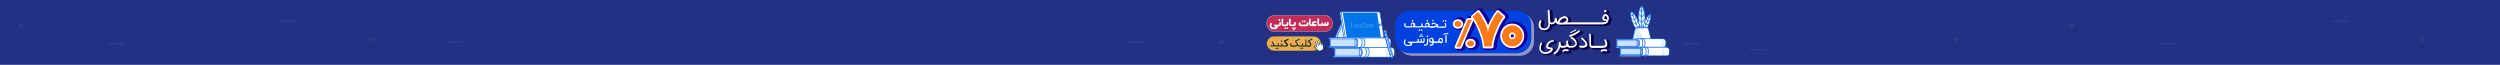 <?xml version="1.0" encoding="utf-8"?>
<!-- Generator: Adobe Illustrator 27.1.1, SVG Export Plug-In . SVG Version: 6.00 Build 0)  -->
<svg version="1.1" id="Layer_1" xmlns="http://www.w3.org/2000/svg" xmlns:xlink="http://www.w3.org/1999/xlink" x="0px" y="0px"
	 viewBox="0 0 2160 56" style="enable-background:new 0 0 2160 56;" xml:space="preserve">
<style type="text/css">
	.st0{fill:#233184;}
	.st1{opacity:0.2;}
	.st2{fill:none;stroke:#007DEA;stroke-width:0.5;stroke-linecap:round;stroke-linejoin:round;stroke-miterlimit:10;}
	.st3{fill:none;stroke:#9E9E9E;stroke-width:0.5;stroke-linecap:round;stroke-linejoin:round;stroke-miterlimit:10;}
	.st4{fill:none;stroke:#9E9E9E;stroke-width:0.25;stroke-linecap:round;stroke-linejoin:round;stroke-miterlimit:10;}
	.st5{fill:none;stroke:#66C0F7;stroke-width:0.5;stroke-linecap:round;stroke-linejoin:round;stroke-miterlimit:10;}
	.st6{fill:#DBEDFF;stroke:#005FE8;stroke-width:0.5;stroke-linecap:round;stroke-linejoin:round;stroke-miterlimit:10;}
	.st7{fill:none;stroke:#005FE8;stroke-width:0.5;stroke-linecap:round;stroke-linejoin:round;stroke-miterlimit:10;}
	.st8{fill:#FFFFFF;stroke:#005FE8;stroke-width:0.5;stroke-linecap:round;stroke-linejoin:round;stroke-miterlimit:10;}
	.st9{fill:#FFFFFF;}
	.st10{fill:#DBEDFF;}
	.st11{fill:none;stroke:#BDDEFF;stroke-width:0.5;stroke-linecap:round;stroke-linejoin:round;stroke-miterlimit:10;}
	.st12{fill:#090047;}
	.st13{fill:#0074E8;}
	.st14{fill:#FFC830;stroke:#005FE8;stroke-width:0.5;stroke-linecap:round;stroke-linejoin:round;stroke-miterlimit:10;}
	.st15{fill:#007DEA;}
	.st16{opacity:0.4;}
	.st17{fill:#B6E0FF;}
	.st18{fill:#EFAB50;stroke:#013030;stroke-width:0.25;stroke-miterlimit:10;}
	.st19{fill:#FFFFFF;stroke:#013030;stroke-width:0.1;stroke-miterlimit:10;}
	.st20{fill:#013030;stroke:#013030;stroke-width:0.1;stroke-miterlimit:10;}
	.st21{fill:#013030;}
	.st22{fill:#C42C58;stroke:#FFFFFF;stroke-width:0.25;stroke-miterlimit:10;}
	.st23{opacity:0.5;fill:#FFFFFF;}
	.st24{fill:#0041E2;}
	.st25{fill:#13009B;}
	.st26{enable-background:new    ;}
	.st27{fill:#FF7915;}
</style>
<g>
	<g>
		<g>
			<g>
				<g>
					<rect x="-1.4" y="-0.6" class="st0" width="2162.8" height="57.3"/>
					<g class="st1">
						<g>
							<line class="st2" x1="1075" y1="42.8" x2="1077" y2="44.8"/>
							<line class="st2" x1="1077" y1="42.8" x2="1075" y2="44.8"/>
						</g>
						<g>
							<line class="st2" x1="1026" y1="12.9" x2="1028.1" y2="14.9"/>
							<line class="st2" x1="1028.1" y1="12.9" x2="1026" y2="14.9"/>
						</g>
						<polygon class="st3" points="1056.8,35.5 1053.4,36 1055.6,38.5 						"/>
						<polygon class="st4" points="1146.1,8.3 1142.7,8.9 1144.9,11.5 						"/>
						<path class="st5" d="M384.8,35.8c1.1,0,1.1,0.8,2.3,0.8c1.1,0,1.1-0.8,2.3-0.8c1.1,0,1.1,0.8,2.3,0.8c1.1,0,1.1-0.8,2.3-0.8
							c1.1,0,1.1,0.8,2.3,0.8c1.1,0,1.1-0.8,2.3-0.8"/>
						<path class="st5" d="M974.6,36.2c1.1,0,1.1,0.8,2.3,0.8c1.1,0,1.1-0.8,2.3-0.8s1.1,0.8,2.3,0.8c1.1,0,1.1-0.8,2.3-0.8
							c1.1,0,1.1,0.8,2.3,0.8c1.1,0,1.1-0.8,2.3-0.8"/>
						<g>
							<line class="st2" x1="27.1" y1="33" x2="29.2" y2="35"/>
							<line class="st2" x1="29.2" y1="33" x2="27.1" y2="35"/>
						</g>
						<polygon class="st3" points="20,20.6 16.6,21.1 18.8,23.8 						"/>
						<path class="st5" d="M93.8,37.2c1.1,0,1.1,0.8,2.3,0.8c1.1,0,1.1-0.8,2.3-0.8s1.1,0.8,2.3,0.8c1.1,0,1.1-0.8,2.3-0.8
							c1.1,0,1.1,0.8,2.3,0.8c1.1,0,1.1-0.8,2.3-0.8"/>
						<path class="st5" d="M243.6,17.9c1.1,0,1.1,0.8,2.3,0.8c1.1,0,1.1-0.8,2.3-0.8c1.1,0,1.1,0.8,2.3,0.8c1.1,0,1.1-0.8,2.3-0.8
							c1.1,0,1.1,0.8,2.3,0.8c1.1,0,1.1-0.8,2.3-0.8"/>
						<g>
							<path class="st3" d="M320.5,36l-0.5-0.3c-1.3-0.8-1.3-1.4-1.3-1.6c0-0.5,0.4-1,1-1c0.3,0,0.6,0.2,0.8,0.4
								c0.2-0.3,0.5-0.4,0.8-0.4c0.5,0,1,0.4,1,1c0,0.2,0,0.8-1.3,1.6L320.5,36z"/>
						</g>
					</g>
					<g class="st1">
						<g>
							<line class="st2" x1="1599.9" y1="19.6" x2="1601.9" y2="21.6"/>
							<line class="st2" x1="1601.9" y1="19.6" x2="1599.9" y2="21.6"/>
						</g>
						<g>
							<line class="st2" x1="1472.2" y1="27" x2="1474.2" y2="29"/>
							<line class="st2" x1="1474.2" y1="27" x2="1472.2" y2="29"/>
						</g>
						<g>
							<line class="st2" x1="1439.9" y1="41.5" x2="1441.9" y2="43.5"/>
							<line class="st2" x1="1441.9" y1="41.5" x2="1439.9" y2="43.5"/>
						</g>
						<g>
							<line class="st2" x1="1798.7" y1="33" x2="1800.7" y2="35"/>
							<line class="st2" x1="1800.7" y1="33" x2="1798.7" y2="35"/>
						</g>
						<polygon class="st3" points="1691.6,33 1688.2,33.5 1690.3,36.2 						"/>
						<polygon class="st3" points="1791.6,20.6 1788.2,21.1 1790.3,23.8 						"/>
						<path class="st5" d="M1865.4,37.2c1.1,0,1.1,0.8,2.3,0.8c1.1,0,1.1-0.8,2.3-0.8s1.1,0.8,2.3,0.8c1.1,0,1.1-0.8,2.3-0.8
							c1.1,0,1.1,0.8,2.3,0.8c1.1,0,1.1-0.8,2.3-0.8"/>
						<path class="st5" d="M1511.6,42.5c1.1,0,1.1,0.8,2.3,0.8c1.1,0,1.1-0.8,2.3-0.8c1.1,0,1.1,0.8,2.3,0.8c1.1,0,1.1-0.8,2.3-0.8
							c1.1,0,1.1,0.8,2.3,0.8c1.1,0,1.1-0.8,2.3-0.8"/>
						<path class="st5" d="M1454.3,37.3c1.1,0,1.1,0.8,2.3,0.8c1.1,0,1.1-0.8,2.3-0.8s1.1,0.8,2.3,0.8c1.1,0,1.1-0.8,2.3-0.8
							c1.1,0,1.1,0.8,2.3,0.8c1.1,0,1.1-0.8,2.3-0.8"/>
						<path class="st5" d="M2015.2,17.9c1.1,0,1.1,0.8,2.3,0.8c1.1,0,1.1-0.8,2.3-0.8c1.1,0,1.1,0.8,2.3,0.8c1.1,0,1.1-0.8,2.3-0.8
							c1.1,0,1.1,0.8,2.3,0.8c1.1,0,1.1-0.8,2.3-0.8"/>
						<g>
							<path class="st3" d="M2092.1,36l-0.5-0.3c-1.3-0.8-1.3-1.4-1.3-1.6c0-0.5,0.4-1,1-1c0.3,0,0.6,0.2,0.8,0.4
								c0.2-0.3,0.5-0.4,0.8-0.4c0.5,0,1,0.4,1,1c0,0.2,0,0.8-1.3,1.6L2092.1,36z"/>
						</g>
					</g>
				</g>
			</g>
		</g>
	</g>
	<g>
		<g>
			<g>
				<g>
					<g>
						<g>
							<g>
								<g>
									<path class="st6" d="M1421.4,17c0,5.5-1.3,8.3-3,8.3s-3-2.8-3-8.3c0-5.5,1.2-11.5,2.9-11.5
										C1420.1,5.5,1421.4,11.5,1421.4,17z"/>
									<line class="st7" x1="1418.4" y1="5.5" x2="1418.5" y2="25.3"/>
									<polyline class="st7" points="1415.9,21.3 1418.5,24 1421.1,21.3 									"/>
									<polyline class="st7" points="1415.3,16.5 1418.4,19.4 1421.4,16.5 									"/>
									<polyline class="st7" points="1415.7,12 1418.4,14.7 1421.1,12 									"/>
									<polyline class="st7" points="1416.5,8.2 1418.4,10.2 1420.3,8.2 									"/>
								</g>
								<g>
									<path class="st8" d="M1415.3,18.2c1.6,4.2,1.5,6.9,0.3,7.4c-1.2,0.4-3.2-1.2-4.9-5.5c-1.6-4.2-2.6-9.4-1.2-9.8
										C1410.8,9.8,1413.7,14,1415.3,18.2z"/>
									<line class="st7" x1="1409.5" y1="10.2" x2="1415.7" y2="25.5"/>
									<polyline class="st7" points="1412.4,23.4 1415.2,24.6 1416.5,21.7 									"/>
									<polyline class="st7" points="1410.6,19.5 1413.8,20.9 1415.2,17.6 									"/>
									<polyline class="st7" points="1409.5,16.1 1412.4,17.3 1413.6,14.4 									"/>
									<polyline class="st7" points="1409,13 1410.9,13.8 1411.8,11.7 									"/>
								</g>
								<g>
									<path class="st8" d="M1420.8,19.3c-1.4,3.7-1.2,5.9-0.2,6.3c1.1,0.4,2.7-1.1,4.1-4.7c1.4-3.7,2.2-7.9,1-8.3
										C1424.6,12,1422.2,15.6,1420.8,19.3z"/>
									<line class="st7" x1="1425.7" y1="12.4" x2="1420.6" y2="25.5"/>
									<polyline class="st7" points="1423.5,23.7 1421,24.7 1419.9,22.2 									"/>
									<polyline class="st7" points="1425,20.5 1422.2,21.7 1421,18.8 									"/>
									<polyline class="st7" points="1425.8,17.5 1423.5,18.5 1422.3,16.1 									"/>
									<polyline class="st7" points="1426.3,14.7 1424.5,15.5 1423.9,13.8 									"/>
								</g>
								<g>
									<polygon class="st9" points="1413,24.2 1424,24.1 1426.8,35.1 1410.3,35.2 									"/>
									<polygon class="st10" points="1413,24.2 1415.2,24.2 1421.1,35.2 1410.3,35.2 									"/>
									<polygon class="st7" points="1413,24.2 1424,24.1 1426.8,35.1 1410.3,35.2 									"/>
								</g>
							</g>
							<g>
								<g id="XMLID_00000170993854888413102390000016838860091530634424_">
									<g>
										<path class="st9" d="M1414.4,34.6v5.6h-0.1h-17.2v-5.6H1414.4L1414.4,34.6z"/>
										<g>
											<line class="st11" x1="1397.1" y1="35" x2="1414.4" y2="35"/>
											<line class="st11" x1="1397.1" y1="35.3" x2="1414.4" y2="35.3"/>
											<line class="st11" x1="1397.1" y1="35.6" x2="1414.4" y2="35.6"/>
											<line class="st11" x1="1397.1" y1="35.9" x2="1414.4" y2="35.9"/>
											<line class="st11" x1="1397.1" y1="36.1" x2="1414.4" y2="36.1"/>
											<line class="st11" x1="1397.1" y1="36.5" x2="1414.4" y2="36.5"/>
											<line class="st11" x1="1397.1" y1="36.8" x2="1414.4" y2="36.8"/>
											<line class="st11" x1="1397.1" y1="37.1" x2="1414.4" y2="37.1"/>
											<line class="st11" x1="1397.1" y1="37.5" x2="1414.4" y2="37.5"/>
											<line class="st11" x1="1397.1" y1="37.9" x2="1414.4" y2="37.9"/>
											<line class="st11" x1="1397.1" y1="38.2" x2="1414.4" y2="38.2"/>
											<line class="st11" x1="1397.1" y1="38.5" x2="1414.4" y2="38.5"/>
											<line class="st11" x1="1397.1" y1="38.8" x2="1414.4" y2="38.8"/>
											<line class="st11" x1="1397.1" y1="39.2" x2="1414.4" y2="39.2"/>
											<line class="st11" x1="1397.1" y1="39.4" x2="1414.4" y2="39.4"/>
											<line class="st11" x1="1397.1" y1="39.7" x2="1414.4" y2="39.7"/>
										</g>
										<path class="st10" d="M1415.7,36.3c0-0.9-0.6-1.6-1.3-1.6h-0.1h-17.2h-0.9v-0.8h17.8h0.2c1.3,0,2.2,1.1,2.2,2.6v2.3
											c0,1.4-1,2.6-2.2,2.6h-0.2h-17.8v-0.8h0.9h17.2h0.1c0.8-0.1,1.3-0.8,1.3-1.6V36.3z"/>
										<path class="st10" d="M1415.7,36.3v2.2c0,0.9-0.6,1.6-1.3,1.6v-5.6C1415.1,34.6,1415.7,35.4,1415.7,36.3z"/>
										<path class="st9" d="M1439.3,36.3v2.2c0,1.4-1,2.6-2.2,2.6h-23c1.3,0,2.2-1.1,2.2-2.6v-2.3c0-1.4-1-2.6-2.2-2.6h23
											C1438.4,33.8,1439.3,34.8,1439.3,36.3z"/>
										<path class="st10" d="M1419.1,33.8c1.3,0,2.2,1.1,2.2,2.6v2.2c0,1.4-1,2.6-2.2,2.6h-2.1c1.3,0,2.2-1.1,2.2-2.6v-2.3
											c0-1.4-1-2.6-2.2-2.6C1417.1,33.8,1419.1,33.8,1419.1,33.8z"/>
										<rect x="1435.8" y="33.8" class="st10" width="1.6" height="7.4"/>
									</g>
									<g>
										<path class="st7" d="M1414.3,41c1.3,0,2.2-1.1,2.2-2.6v-2.3c0-1.4-1-2.6-2.2-2.6"/>
										<path class="st7" d="M1417.1,41c1.3,0,2.2-1.1,2.2-2.6v-2.3c0-1.4-1-2.6-2.2-2.6"/>
										<path class="st7" d="M1419.1,41c1.3,0,2.2-1.1,2.2-2.6v-2.3c0-1.4-1-2.6-2.2-2.6"/>
										<path class="st7" d="M1414,33.8h-17.8v0.8h0.9h17.2h0.1c0.8,0.1,1.3,0.8,1.3,1.6v2.3c0,0.9-0.6,1.6-1.3,1.6h-0.1h-17.2
											h-0.9V41h17.8"/>
										<path class="st7" d="M1414,41h0.2h23c1.3,0,2.2-1.1,2.2-2.6v-2.3c0-1.4-1-2.6-2.2-2.6h-23h-0.2"/>
										<line class="st7" x1="1414.4" y1="34.6" x2="1414.4" y2="40.1"/>
										<line class="st2" x1="1397.1" y1="34.6" x2="1397.1" y2="40.1"/>
									</g>
								</g>
								<g id="XMLID_00000058546842910078465590000002207688269956448934_">
									<g>
										<path class="st9" d="M1417.3,41.9v5.6h-0.1H1400v-5.6H1417.3C1417.2,41.9,1417.2,41.9,1417.3,41.9z"/>
										<g>
											<line class="st11" x1="1400" y1="42.2" x2="1417.3" y2="42.2"/>
											<line class="st11" x1="1400" y1="42.5" x2="1417.3" y2="42.5"/>
											<line class="st11" x1="1400" y1="42.8" x2="1417.3" y2="42.8"/>
											<line class="st11" x1="1400" y1="43.2" x2="1417.3" y2="43.2"/>
											<line class="st11" x1="1400" y1="43.5" x2="1417.3" y2="43.5"/>
											<line class="st11" x1="1400" y1="43.8" x2="1417.3" y2="43.8"/>
											<line class="st11" x1="1400" y1="44" x2="1417.3" y2="44"/>
											<line class="st11" x1="1400" y1="44.5" x2="1417.3" y2="44.5"/>
											<line class="st11" x1="1400" y1="44.8" x2="1417.3" y2="44.8"/>
											<line class="st11" x1="1400" y1="45.1" x2="1417.3" y2="45.1"/>
											<line class="st11" x1="1400" y1="45.4" x2="1417.3" y2="45.4"/>
											<line class="st11" x1="1400" y1="45.8" x2="1417.3" y2="45.8"/>
											<line class="st11" x1="1400" y1="46.1" x2="1417.3" y2="46.1"/>
											<line class="st11" x1="1400" y1="46.4" x2="1417.3" y2="46.4"/>
											<line class="st11" x1="1400" y1="46.7" x2="1417.3" y2="46.7"/>
											<line class="st11" x1="1400" y1="47.1" x2="1417.3" y2="47.1"/>
										</g>
										<path class="st10" d="M1418.6,43.5c0-0.9-0.6-1.6-1.3-1.6h-0.1H1400h-0.9v-0.8h17.8h0.2c1.3,0,2.2,1.1,2.2,2.6v2.3
											c0,1.4-1,2.6-2.2,2.6h-0.2h-17.8v-0.8h0.9h17.2h0.1c0.8-0.1,1.3-0.8,1.3-1.6V43.5z"/>
										<path class="st10" d="M1418.6,43.5v2.3c0,0.9-0.6,1.6-1.3,1.6v-5.6C1418.1,42,1418.6,42.6,1418.6,43.5z"/>
										<path class="st9" d="M1442.3,43.5v2.3c0,1.4-1,2.6-2.2,2.6h-23c1.3,0,2.2-1.1,2.2-2.6v-2.3c0-1.4-1-2.6-2.2-2.6h23
											C1441.3,41,1442.3,42.2,1442.3,43.5z"/>
										<path class="st10" d="M1422,41c1.3,0,2.2,1.1,2.2,2.6v2.3c0,1.4-1,2.6-2.2,2.6h-2.1c1.3,0,2.2-1.1,2.2-2.6v-2.3
											c0-1.4-1-2.6-2.2-2.6H1422z"/>
										<rect x="1436.3" y="41" class="st10" width="1.6" height="7.4"/>
									</g>
									<g>
										<path class="st7" d="M1417.1,48.2c1.3,0,2.2-1.1,2.2-2.6v-2.3c0-1.4-1-2.6-2.2-2.6"/>
										<path class="st7" d="M1420,48.2c1.3,0,2.2-1.1,2.2-2.6v-2.3c0-1.4-1-2.6-2.2-2.6"/>
										<path class="st7" d="M1422,48.2c1.3,0,2.2-1.1,2.2-2.6v-2.3c0-1.4-1-2.6-2.2-2.6"/>
										<path class="st7" d="M1417,41h-17.8v0.8h0.9h17.2h0.1c0.8,0.1,1.3,0.8,1.3,1.6v2.3c0,0.9-0.6,1.6-1.3,1.6h-0.1h-17.2h-0.9
											v0.8h17.8"/>
										<path class="st7" d="M1417,48.2h0.2h23c1.3,0,2.2-1.1,2.2-2.6v-2.3c0-1.4-1-2.6-2.2-2.6h-23h-0.2"/>
										<line class="st7" x1="1417.3" y1="41.9" x2="1417.3" y2="47.4"/>
										<line class="st7" x1="1400" y1="41.9" x2="1400" y2="47.4"/>
									</g>
								</g>
							</g>
						</g>
					</g>
					<g>
						<g>
							<path class="st12" d="M1387.7,11.8L1387.7,11.8c0.4,0.3,0.8,0.5,1.2,0.5c0.4,0,0.8-0.2,1.1-0.5l0,0l0,0
								c0.3-0.3,0.5-0.7,0.5-1.2c0-0.5-0.2-0.9-0.6-1.2l0,0c-0.3-0.3-0.7-0.5-1.2-0.5c-0.5,0-0.9,0.2-1.2,0.5l0,0
								c-0.3,0.3-0.5,0.7-0.5,1.2C1387.1,11,1387.3,11.4,1387.7,11.8L1387.7,11.8z"/>
							<polygon class="st12" points="1387.1,22.7 1387.1,22.7 1387.1,22.7 							"/>
							<polygon class="st12" points="1346.8,21.9 1346.8,21.9 1346.8,21.9 							"/>
							<polygon class="st12" points="1388.7,22.5 1388.7,22.5 1388.7,22.5 							"/>
							<polygon class="st12" points="1340.9,9.4 1340.9,9.4 1340.9,9.4 							"/>
							<path class="st12" d="M1392.7,16.9L1392.7,16.9c-0.2-1.3-0.7-2.4-1.5-3.3l0,0c-0.5-0.5-1.1-0.8-1.7-1l0,0c0,0,0,0,0,0
								c0,0,0,0,0,0l0,0c-0.2,0-0.3-0.1-0.5-0.1h0l-0.2,0l0,0l0,0c-0.2,0-0.4,0.1-0.6,0.1c-0.6,0.2-1.2,0.6-1.6,1.2l0,0
								c-0.4,0.6-0.7,1.3-0.8,2c0,0.2-0.1,0.5-0.1,0.7c0,0.9,0.4,1.8,1.1,2.4l0,0c0.3,0.3,0.7,0.4,1.1,0.6c0,0,0,0,0,0
								c-0.4,0.1-0.8,0.1-1.3,0.1c-0.2,0-0.4,0-0.6,0h-0.5h-0.1l-0.1,0h-6.5h-0.3h-6.6h-0.3h-6.6h-0.3h-6.7l0,0l-0.1,0h-0.8
								c0.2-0.4,0.3-0.7,0.4-1.1v0c0-0.2,0-0.4,0-0.6c0-0.9-0.3-1.7-0.9-2.4l0,0c0,0,0,0,0,0c0,0,0,0,0,0l0,0
								c-0.7-0.8-1.7-1.2-2.8-1.2c-0.1,0-0.3,0-0.4,0c-1.1,0.1-2.3,0.5-3.4,1.3c-1,0.7-1.8,1.5-2.3,2.4c-0.1-0.3-0.1-0.6-0.1-1v-0.2
								c0-0.4-0.1-0.7-0.4-1l0,0c-0.2-0.3-0.6-0.4-1-0.5l0,0h0c-0.3,0-0.7,0.1-0.9,0.4l0,0l0,0c-0.3,0.2-0.4,0.6-0.5,1l0,0
								c-0.1,1.3-0.4,2.1-0.8,2.4c-0.3,0.2-0.6,0.4-1.1,0.4c-0.4,0-0.7-0.1-0.7-0.2c-0.1-0.1-0.3-0.4-0.3-1.1
								c-0.1-1.2-0.2-2.9-0.3-5.2c-0.1-0.7-0.1-1.4-0.2-2.2c0-0.2,0-0.5,0-0.7l0,0l0-0.2v0v0l0,0c0-0.4-0.2-0.7-0.5-1
								c-0.2-0.2-0.6-0.3-0.9-0.3h-0.1h0l0,0c-0.4,0-0.7,0.2-1,0.5l0,0l0,0c-0.2,0.2-0.3,0.6-0.3,0.9v0.1v0.3l0,0l0,0l0,0
								c0,0.2,0,0.4,0,0.7l0,0c0.1,0.8,0.1,1.5,0.2,2.2v0c0.2,2.3,0.3,4,0.3,5.1h0c0,0.2,0,0.6,0.1,1l0,0l0,0.4l0,0.4l0,0
								c0,0.3,0,0.5,0,0.7c0,0.2,0,0.3,0,0.5c0,0.3,0,0.6,0,0.9c-0.1,0.9-0.4,1.4-0.8,1.8c-0.5,0.4-1.1,0.6-1.9,0.6h-0.2
								c-0.7,0-1.3-0.2-1.7-0.5c-0.5-0.5-0.8-1-0.8-2l0-0.3l0,0l0,0c0-0.4,0.1-0.9,0.2-1.3l0,0l0,0c0.1-0.4,0.2-0.7,0.4-1.1l0,0l0,0
								c0.1-0.2,0.1-0.4,0.1-0.6v-0.1l-0.1-0.3l0-0.1l0-0.1c-0.1-0.4-0.4-0.7-0.8-0.8l-0.1,0l-0.4-0.1l-0.1,0l-0.4,0.1l-0.1,0
								l-0.1,0c-0.3,0.1-0.6,0.4-0.8,0.8l0,0c0,0,0,0,0,0c0,0,0,0,0,0l0,0c-0.2,0.6-0.4,1.2-0.6,1.7l0,0c-0.2,0.7-0.3,1.4-0.3,2.1
								v0.1v0v0c0,1.7,0.7,3.2,1.9,4.1l0,0c0.9,0.7,2.1,1.1,3.4,1.1h0.2h0l0,0c1.4,0,2.6-0.5,3.6-1.2l0,0c1-0.8,1.7-2.1,1.9-3.6l0,0
								c0-0.1,0-0.3,0-0.4c0.2,0,0.5,0.1,0.7,0.1l0,0l0.1,0l0.1,0l0.1,0l0.1,0c0.7,0,1.4-0.2,2-0.5c0.4-0.2,0.7-0.5,1-0.9
								c0.2,0.2,0.4,0.4,0.6,0.6c1,0.8,2.2,1.1,3.6,1.1c0.5,0,1.1-0.1,1.6-0.1l0.1,0l0.2,0h0l0,0c1.9-0.1,3.6-0.1,5.1-0.1h0.3h0.1
								h6.8h0.3h6.6h0.3h6.6h0.3h7.6v0c0.2,0,0.4,0,0.6,0c0.6,0,1.2-0.1,1.7-0.2c1.5-0.3,2.7-1,3.4-2.1l0,0c0.5-0.7,0.7-1.6,0.7-2.5
								C1392.8,17.5,1392.8,17.2,1392.7,16.9z M1388.5,19.9L1388.5,19.9L1388.5,19.9C1388.5,19.9,1388.5,19.9,1388.5,19.9z
								 M1389.3,17.1c-0.4,0-0.6-0.1-0.7-0.2l0,0l0,0l0,0l0-0.1l0-0.2l0,0c0.1-0.3,0.1-0.5,0.3-0.7l0,0l0,0c0.1-0.2,0.2-0.2,0.2-0.3
								c0,0,0.1,0,0.2,0.2c0.3,0.3,0.5,0.8,0.6,1.4c-0.1,0-0.3,0-0.4,0L1389.3,17.1z M1354,19.2c-0.2,0.1-0.4,0.2-0.7,0.4
								c-0.2,0.1-0.4,0.2-0.7,0.2c-0.3,0.1-0.6,0.2-0.9,0.2c-0.2,0-0.4,0-0.6,0c-0.3,0-0.5,0-0.7-0.1c-0.2,0-0.3-0.1-0.4-0.1l0-0.1
								l0-0.1c0.2-0.5,0.7-0.9,1.4-1.4c0.8-0.5,1.4-0.8,2-0.8l0.2,0c0.4,0,0.6,0.1,0.8,0.3c0.1,0.1,0.2,0.2,0.2,0.4l0,0.2
								C1354.7,18.6,1354.5,18.9,1354,19.2z"/>
							<polygon class="st12" points="1388.2,12.8 1388.2,12.8 1388.2,12.8 							"/>
							<polygon class="st12" points="1385.8,16 1385.8,16 1385.8,16 							"/>
							<polygon class="st12" points="1350.1,15.9 1350.1,15.9 1350.1,15.9 							"/>
							<polygon class="st12" points="1353.5,14.6 1353.5,14.6 1353.5,14.6 							"/>
							<polygon class="st12" points="1341.3,35.6 1341.3,35.6 1341.3,35.6 							"/>
							<polygon class="st12" points="1343.8,44.6 1343.8,44.6 1343.8,44.6 							"/>
							<polygon class="st12" points="1343.8,43 1343.8,43 1343.8,43 							"/>
							<path class="st12" d="M1344,43.7c0-0.3-0.1-0.5-0.1-0.8c-0.2-0.6-0.7-1-1.3-1.2l0,0l0,0c-0.2-0.1-0.5-0.1-0.8-0.2l0,0
								l-0.4-0.1l0,0l-0.4,0l-0.4-0.1l0,0c-0.1,0-0.3,0-0.3-0.1l0,0l0,0c-0.2,0-0.3-0.1-0.4-0.1c0.1-0.8,0.4-1.5,1.2-2.2
								c0.4-0.3,0.8-0.6,1.2-0.8c0.4-0.1,0.7-0.2,1-0.2l0.2,0l0,0h0.1c0.3,0,0.7-0.1,0.9-0.3l0,0l0,0c0.3-0.2,0.5-0.6,0.5-1l0,0
								l0-0.1l0,0v0c0-0.3-0.1-0.7-0.3-0.9l0,0c0,0,0,0,0,0c0,0,0,0,0,0l0,0c-0.2-0.3-0.6-0.5-0.9-0.5v0c0,0,0,0,0,0c0,0,0,0,0,0v0
								c-0.1,0-0.2,0-0.4,0c-0.7,0-1.3,0.1-2,0.4c-0.8,0.3-1.5,0.8-2.1,1.3l0,0l0,0c-0.6,0.6-1.2,1.3-1.5,2l0,0
								c-0.4,0.8-0.6,1.6-0.6,2.4l0,0v0.1c0,0.5,0.1,1,0.4,1.4c0.3,0.4,0.7,0.7,1.2,0.9c0.3,0.1,0.6,0.2,1,0.3l0,0c0,0,0,0,0,0
								c0,0,0,0,0,0l0,0c0.2,0,0.3,0.1,0.5,0.1l0,0l0.2,0l0.2,0c-0.5,0.6-1.3,1-2.3,1.2c-0.4,0.1-0.9,0.1-1.3,0.1
								c-0.7,0-1.3-0.1-1.8-0.4c-0.5-0.3-0.8-0.6-1.1-0.9c-0.2-0.4-0.4-0.8-0.4-1.4l0-0.2c0-1,0.3-2.1,0.9-3.5l0,0l0,0
								c0.1-0.2,0.1-0.4,0.1-0.6v-0.1l0-0.3l0-0.1l0-0.1c-0.1-0.3-0.4-0.7-0.7-0.8c-0.2-0.1-0.4-0.2-0.6-0.2h-0.1l-0.3,0l-0.1,0
								l-0.1,0c-0.3,0.1-0.6,0.4-0.8,0.7l0,0c-0.4,0.7-0.7,1.5-0.9,2.2c-0.2,0.9-0.4,1.7-0.4,2.5v0l0,0.3v0l0,0c0,1.1,0.3,2,0.8,2.8
								c0.5,0.8,1.2,1.5,2.2,1.9l0,0c0.9,0.5,2,0.7,3.1,0.7c0.6,0,1.2-0.1,1.8-0.2c1.8-0.4,3.3-1.3,4.2-2.6c0.3-0.4,0.5-0.8,0.6-1.1
								C1343.9,44.3,1344,44,1344,43.7z"/>
							<polygon class="st12" points="1338.9,48.3 1338.9,48.3 1338.9,48.3 							"/>
							<polygon class="st12" points="1331.3,40.2 1331.3,40.2 1331.3,40.2 							"/>
							<polygon class="st12" points="1338.6,43.8 1338.6,43.8 1338.6,43.8 							"/>
							<polygon class="st12" points="1343.2,45.7 1343.2,45.7 1343.2,45.7 							"/>
							<polygon class="st12" points="1334.1,37.3 1334.1,37.3 1334.1,37.3 							"/>
							<path class="st12" d="M1357.7,44.1L1357.7,44.1c-0.2-0.3-0.5-0.6-0.8-0.7l0,0l-0.1,0l0,0l-0.1,0l0,0l0,0
								c-0.1,0-0.3-0.1-0.4-0.1c-0.4-0.1-0.8-0.1-1.1-0.1l-0.2,0c-1.1,0-2.1,0.3-3,0.8l0,0l0,0c-0.3,0.2-0.6,0.5-0.7,0.8v0
								c0,0.1-0.1,0.3-0.1,0.4c0,0.2,0.1,0.4,0.1,0.6l0,0c0,0,0,0,0,0c0,0,0,0,0,0l0,0c0.1,0.2,0.3,0.4,0.5,0.6
								c0.2,0.1,0.5,0.2,0.7,0.2c0.2,0,0.4-0.1,0.6-0.2l0,0c0.5-0.3,1.1-0.4,1.7-0.4l0.2,0l0,0l0,0c0.2,0,0.5,0,0.7,0.1l0.2,0.1
								l0.1,0l0,0l0,0l0,0l0.1,0h0.1c0.1,0,0.2,0,0.2,0c0.2,0,0.4-0.1,0.6-0.2l0,0c0.3-0.2,0.6-0.5,0.7-0.8c0-0.1,0.1-0.3,0.1-0.4
								C1357.9,44.5,1357.8,44.3,1357.7,44.1z"/>
							<polygon class="st12" points="1357.8,45.2 1357.8,45.2 1357.8,45.2 							"/>
							<polygon class="st12" points="1356.3,43.2 1356.3,43.2 1356.3,43.2 							"/>
							<polygon class="st12" points="1357.2,36.8 1357.2,36.8 1357.2,36.8 							"/>
							<polygon class="st12" points="1354.6,42.8 1354.6,42.8 1354.6,42.8 							"/>
							<polygon class="st12" points="1356.9,42.8 1356.9,42.8 1356.9,42.8 							"/>
							<polygon class="st12" points="1358.4,34.2 1358.4,34.2 1358.4,34.1 							"/>
							<path class="st12" d="M1365.1,38.1L1365.1,38.1c-0.2-1-0.6-1.9-1.4-2.8l0,0l0,0c-0.5-0.6-1-1.2-1.7-1.7l0,0
								c-0.4-0.3-0.8-0.6-1.1-0.8c0.8-0.3,1.5-0.6,2.1-0.9l0,0c1.5-0.7,2.8-1.7,4.1-2.7c0.3-0.2,0.5-0.6,0.5-1l0,0l0,0l0-0.1
								c0-0.3-0.1-0.7-0.3-0.9l0,0c-0.2-0.3-0.6-0.5-0.9-0.5l0,0l0,0c0,0,0,0,0,0v0l-0.1,0c-0.3,0-0.7,0.1-0.9,0.3l0,0
								c-0.3,0.3-0.7,0.6-1.2,0.9c0.2-0.1,0.4-0.4,0.4-0.6l0,0l0-0.2l0-0.1l-0.1-0.4l0-0.1l0-0.1c-0.1-0.3-0.4-0.5-0.7-0.5l0,0
								l-0.2,0l-0.1,0l-0.4,0.1l-0.1,0l-0.1,0c-1.6,1-3.1,1.8-4.3,2.2l0,0l0,0c-0.3,0.1-0.5,0.3-0.6,0.6l0,0.1l-0.1,0.3l0,0.1
								l0.1,0.3l0,0.1l0,0.1c0.1,0.2,0.2,0.4,0.4,0.5c0.2,0.1,0.4,0.2,0.6,0.2h0.1l0.1,0l0.2,0c-0.4,0.2-0.9,0.3-1.3,0.5l0,0l0,0
								c-0.3,0.1-0.6,0.4-0.8,0.7c-0.1,0.2-0.1,0.4-0.1,0.6c0,0.2,0,0.3,0.1,0.5l0,0l0,0c0.1,0.3,0.3,0.5,0.5,0.7l0,0c0,0,0,0,0,0
								c0,0,0,0,0,0l0,0c0.2,0.2,0.5,0.2,0.7,0.2c0,0,0,0.1,0,0.1c0,0.1,0,0.3,0.1,0.4c0.1,0.4,0.4,0.7,0.7,0.8l0,0
								c0.3,0.2,0.7,0.5,1.2,0.8l0,0c0.5,0.4,0.9,0.8,1.3,1.3c0.1,0.2,0.2,0.3,0.3,0.5c0.1,0.2,0.2,0.4,0.3,0.6
								c0.1,0.3,0.1,0.5,0.1,0.6c0,0.1,0,0.2,0,0.2l0,0c-0.2,0.4-0.6,0.8-1.3,1c-0.5,0.1-1.4,0.2-2.7,0.2h0c-0.2,0-0.3,0-0.4-0.1
								c-0.1-0.1-0.2-0.2-0.3-0.4l0,0l0,0c-0.1-0.2-0.2-0.6-0.3-1.1c0-0.2,0-0.4-0.1-0.6l0,0l0-0.3l0-0.3l0,0l0,0c0-0.2,0-0.4,0-0.5
								c0-0.4-0.2-0.7-0.5-1l0,0c0,0,0,0,0,0c0,0,0,0,0,0l0,0c-0.2-0.2-0.6-0.3-0.9-0.3h0l-0.1,0l0,0l0,0c-0.4,0-0.7,0.2-0.9,0.5
								l0,0c-0.2,0.2-0.3,0.6-0.3,0.9v0l0,0.1c0,0.1,0,0.3,0,0.5l0,0l0,0.2l0,0.2l0,0l0,0c0,0.2,0,0.4,0.1,0.5l0,0
								c0,0.2,0,0.3,0,0.5c0,0.5-0.1,0.7-0.2,0.8c0,0-0.3,0.1-0.7,0.2c-0.5,0.1-1.1,0.1-1.9,0.1h-0.1l-0.1,0l-0.2-0.1
								c-0.1-0.1-0.2-0.3-0.3-0.6c-0.1-0.3-0.2-0.8-0.2-1.3l0,0c0-0.4-0.2-0.7-0.5-1l0,0l0,0c-0.2-0.2-0.6-0.3-0.9-0.3h-0.1h0l0,0
								c-0.3,0-0.7,0.2-0.9,0.5l0,0c0,0,0,0,0,0c0,0,0,0,0,0l0,0c-0.2,0.2-0.3,0.6-0.3,0.9v0l0,0.1c0,0.3,0,0.7,0,1
								c0,1.8-0.4,3.3-1.2,4.5l0,0c-0.3,0.5-0.7,1-1.2,1.4l0,0c-0.2,0.2-0.4,0.3-0.6,0.5l-0.3,0.2l-0.1,0.1l0,0l-0.1,0.1l0,0
								l-0.2,0.1l0,0c-0.3,0.2-0.5,0.6-0.6,0.9l0,0l0,0.2l0,0v0c0,0.3,0.1,0.6,0.2,0.8l0,0c0,0,0,0,0,0c0,0,0,0,0,0l0,0
								c0.1,0.2,0.3,0.4,0.5,0.5c0.2,0.1,0.4,0.2,0.7,0.2c0.3,0,0.5-0.1,0.8-0.2l0,0l0.2-0.1l0.1-0.1l0,0l0.2-0.1l0,0
								c0.1-0.1,0.2-0.1,0.3-0.2l0,0c0.3-0.2,0.5-0.4,0.8-0.6l0,0c0.7-0.6,1.2-1.2,1.7-1.9l0,0c0.5-0.8,1-1.7,1.2-2.7
								c0.4,0.2,0.8,0.3,1.3,0.3l0.1,0l0.1,0l0.1,0l0,0c1.3,0,2.2-0.1,2.8-0.2c0.5-0.1,1-0.3,1.4-0.6c0.3,0.2,0.6,0.4,0.9,0.6
								c0.4,0.2,0.9,0.3,1.3,0.3l0,0h0h0.1h0.3h0l0.4,0c0.3,0,0.6,0,0.8,0c0.7,0,1.3-0.1,1.8-0.3l0,0l0,0c1.4-0.4,2.6-1.2,3.1-2.5
								c0.2-0.5,0.3-0.9,0.3-1.5C1365.1,38.5,1365.1,38.3,1365.1,38.1z M1363.9,28c-0.9,0.6-1.9,1.2-3.1,1.7
								C1361.8,29.2,1362.8,28.6,1363.9,28z"/>
							<polygon class="st12" points="1362,33.6 1362,33.6 1362,33.6 							"/>
							<polygon class="st12" points="1364.8,40.2 1364.8,40.2 1364.8,40.2 							"/>
							<polygon class="st12" points="1367.1,29.1 1367.1,29.1 1367.1,29.1 							"/>
							<polygon class="st12" points="1357.2,31.5 1357.2,31.5 1357.2,31.5 							"/>
							<path class="st12" d="M1373.7,38.2C1373.7,38.2,1373.7,38.2,1373.7,38.2C1373.7,38.2,1373.7,38.2,1373.7,38.2L1373.7,38.2
								c-0.2-0.6-0.5-1.2-0.9-1.8c-0.9-1.3-1.9-2.4-3.2-3.3c-0.2-0.2-0.5-0.3-0.8-0.3h0l-0.2,0l0,0l0,0c-0.4,0-0.7,0.3-0.9,0.6l0,0
								c0,0,0,0,0,0c0,0,0,0,0,0l0,0c-0.2,0.2-0.3,0.5-0.3,0.8v0l0,0.2l0,0l0,0c0.1,0.4,0.3,0.7,0.6,0.9l0,0l0,0
								c1,0.7,1.8,1.6,2.5,2.6c0.3,0.4,0.5,0.8,0.6,1.1c0,0.1,0,0.1,0,0.1c-0.1,0.2-0.2,0.3-0.3,0.4c-0.2,0.1-0.4,0.3-0.8,0.3
								c-0.3,0.1-0.5,0.1-0.8,0.1c-0.5,0-1.2-0.1-1.8-0.3l0,0l-0.3,0l-0.1,0h-0.1c-0.2,0-0.5,0.1-0.7,0.2c-0.3,0.2-0.6,0.5-0.7,0.9
								l0,0l0,0.3l0,0.1v0.1c0,0.2,0.1,0.5,0.2,0.7l0,0c0,0,0,0,0,0c0,0,0,0,0,0l0,0c0.2,0.3,0.5,0.6,0.8,0.7l0,0
								c0.9,0.3,1.8,0.4,2.7,0.4c0.5,0,1,0,1.4-0.1c0.7-0.2,1.4-0.5,1.9-0.9c0.5-0.4,1-1,1.2-1.6l0,0c0.1-0.3,0.2-0.6,0.2-0.9
								C1373.9,39,1373.8,38.6,1373.7,38.2L1373.7,38.2z"/>
							<polygon class="st12" points="1370.6,42.9 1370.6,42.9 1370.6,42.9 							"/>
							<polygon class="st12" points="1372.7,36.5 1372.7,36.5 1372.8,36.5 							"/>
							<polygon class="st12" points="1369.5,33.2 1369.5,33.2 1369.5,33.2 							"/>
							<polygon class="st12" points="1370.6,42.9 1370.6,42.9 1370.6,42.9 							"/>
							<polygon class="st12" points="1366.2,40 1366.2,39.9 1366.2,39.9 1366.2,39.9 							"/>
							<polygon class="st12" points="1377.1,33.4 1377.1,33.4 1377.1,33.4 							"/>
							<path class="st12" d="M1390,35.2L1390,35.2C1390,35.2,1390,35.2,1390,35.2C1390,35.2,1390,35.2,1390,35.2L1390,35.2
								c-0.2-0.4-0.5-0.6-0.8-0.7l0,0l-0.3-0.1l-0.1,0h-0.1c-0.2,0-0.4,0.1-0.6,0.1l0,0l0,0c-0.3,0.2-0.6,0.5-0.7,0.8l0,0.1l0,0.3
								l0,0.1v0.1c0,0.2,0,0.4,0.1,0.6l0,0c0.4,0.8,0.6,1.5,0.7,2.1c0.1,0.3,0.1,0.5,0.1,0.7c0,0.2,0,0.3-0.1,0.4
								c0,0.1-0.1,0.1-0.3,0.2c-0.2,0.1-0.4,0.2-0.7,0.2l0,0l0,0c-0.3,0.1-1.1,0.1-2.3,0.1h-0.1l-0.1,0h-6.6l0,0l-0.1,0h-0.1
								c-0.2,0-0.4,0-0.5,0l-0.1,0l0,0l0,0l0,0l-0.1-0.1c0,0-0.1-0.1-0.1-0.2l0,0c0,0,0-0.2,0-0.4c0-0.2,0-0.5,0-0.8v0
								c0-0.3,0-0.6,0-1V35c0-0.6,0-1.1,0-1.6c0-1.1-0.1-2.1-0.2-2.8l0,0c0-0.4-0.3-0.7-0.6-0.9l0,0c-0.2-0.2-0.5-0.3-0.8-0.3h0
								l-0.1,0l0,0l0,0c-0.4,0-0.7,0.3-0.9,0.6l0,0l0,0c-0.2,0.2-0.3,0.6-0.3,0.8v0l0,0.1l0,0l0,0c0.1,0.6,0.1,1.4,0.2,2.5
								c0,0.4,0,0.9,0,1.5v1.8c0,1,0,1.7,0,2.3c0,0.6,0.1,1,0.1,1.3l0,0c0.1,0.5,0.3,1,0.7,1.4c0.3,0.4,0.7,0.7,1.2,0.9l0,0
								c0,0,0,0,0,0c0,0,0,0,0,0l0,0c0.3,0.1,0.6,0.2,0.9,0.3l0,0c0,0,0,0,0,0c0,0,0,0,0,0v0c0.1,0,0.3,0,0.5,0l0,0h0.1h0.2h7.7v0
								c0.9,0,1.6-0.1,2.1-0.2l0,0c0,0,0,0,0,0c0,0,0,0,0,0l0,0c1.2-0.2,2.2-0.8,2.7-1.7c0.3-0.5,0.5-1.2,0.5-1.9
								c0-0.4,0-0.8-0.1-1.2C1390.8,37,1390.5,36.1,1390,35.2z"/>
							<polygon class="st12" points="1391,38 1391,38 1391,38 							"/>
							<polygon class="st12" points="1374.5,40.5 1374.5,40.5 1374.5,40.5 							"/>
							<polygon class="st12" points="1390.6,41.1 1390.6,41.1 1390.6,41.1 							"/>
							<path class="st12" d="M1390.9,44.1L1390.9,44.1c-0.2-0.3-0.5-0.6-0.8-0.7l0,0l-0.1,0l0,0l-0.1,0l0,0l0,0
								c-0.1,0-0.3-0.1-0.4-0.1c-0.4-0.1-0.8-0.1-1.1-0.1l-0.2,0c-1.1,0-2.1,0.3-3,0.8l0,0l0,0c-0.3,0.2-0.6,0.5-0.7,0.8v0
								c0,0.1-0.1,0.3-0.1,0.4c0,0.2,0.1,0.4,0.1,0.6l0,0c0,0,0,0,0,0c0,0,0,0,0,0l0,0c0.1,0.2,0.3,0.4,0.5,0.6
								c0.2,0.1,0.5,0.2,0.7,0.2c0.2,0,0.4-0.1,0.6-0.2l0,0c0.5-0.3,1.1-0.4,1.7-0.4l0.2,0l0,0l0,0c0.2,0,0.5,0,0.7,0.1l0.2,0.1
								l0.1,0l0,0l0,0l0,0l0.1,0h0.1c0.1,0,0.2,0,0.2,0c0.2,0,0.4-0.1,0.6-0.2l0,0c0.3-0.2,0.6-0.5,0.7-0.8c0-0.1,0.1-0.3,0.1-0.4
								C1391.1,44.5,1391,44.3,1390.9,44.1z"/>
							<polygon class="st12" points="1391,45.2 1391,45.2 1391,45.2 							"/>
							<polygon class="st12" points="1389.5,43.2 1389.5,43.2 1389.5,43.2 							"/>
						</g>
						<g>
							<path class="st9" d="M1387,10.5c0.2,0,0.5-0.1,0.7-0.3c0.2-0.2,0.3-0.5,0.3-0.7c0-0.3-0.1-0.5-0.4-0.7
								c-0.2-0.2-0.5-0.3-0.7-0.3c-0.2,0-0.5,0.1-0.7,0.4c-0.2,0.2-0.3,0.5-0.3,0.7c0,0.3,0.1,0.5,0.3,0.7
								C1386.5,10.3,1386.7,10.5,1387,10.5z"/>
							<path class="st9" d="M1390.2,15.9c-0.2-1.2-0.6-2.2-1.3-2.9c-0.4-0.4-0.9-0.7-1.4-0.8c-0.1,0-0.3,0-0.4,0c-0.1,0-0.1,0-0.2,0
								c-0.1,0-0.3,0-0.4,0.1c-0.5,0.2-0.9,0.5-1.3,1c-0.4,0.5-0.6,1.1-0.7,1.7c0,0.2-0.1,0.4-0.1,0.6c0,0.8,0.3,1.4,0.9,1.9
								c0.4,0.3,0.8,0.5,1.4,0.6c0.3,0.1,0.6,0.1,0.9,0.1c0.2,0,0.5,0,0.7-0.1c-0.4,0.5-1.2,0.9-2.3,1.1c-0.4,0.1-0.8,0.1-1.3,0.1
								c-0.2,0-0.4,0-0.6,0h-0.5c0,0-0.1,0-0.1,0h-6.6h-0.3h-6.6h-0.3h-6.6h-0.3h-6.7c0,0-0.1,0-0.1,0h-2.1c0.6-0.5,0.9-1.1,1.1-1.9
								c0-0.2,0-0.3,0-0.5c0-0.7-0.3-1.4-0.8-1.9c-0.6-0.6-1.4-1-2.3-1c-0.1,0-0.2,0-0.4,0c-1,0.1-2,0.5-3.1,1.2
								c-1,0.7-1.7,1.4-2.1,2.2c-0.2,0.5-0.4,0.9-0.4,1.3c-0.6-0.6-0.9-1.5-0.9-2.7V16c0-0.2-0.1-0.4-0.2-0.5
								c-0.1-0.2-0.3-0.2-0.5-0.2h0c-0.2,0-0.4,0.1-0.5,0.2c-0.2,0.1-0.2,0.3-0.3,0.5c-0.1,1.4-0.4,2.3-1,2.9
								c-0.4,0.4-0.9,0.6-1.6,0.6c0,0,0,0,0,0c-0.5,0-0.9-0.1-1.1-0.3c-0.3-0.3-0.5-0.8-0.5-1.5c-0.1-1.1-0.2-2.9-0.3-5.2
								c-0.1-0.7-0.1-1.4-0.2-2.2c0-0.2,0-0.5,0-0.7l0-0.2V9.2c0-0.2-0.1-0.4-0.3-0.5c-0.1-0.1-0.3-0.2-0.5-0.2h-0.1
								c-0.2,0-0.4,0.1-0.5,0.3c-0.1,0.1-0.2,0.3-0.2,0.5v0.1l0,0v0.1c0,0.1,0,0.1,0,0.2c0,0.2,0,0.4,0,0.7c0.1,0.8,0.1,1.5,0.2,2.2
								c0.2,2.3,0.3,4,0.3,5.1c0,0.2,0,0.6,0.1,1l0,0.4l0,0.4c0,0.3,0,0.5,0,0.7c0,0.2,0,0.3,0,0.5c0,0.3,0,0.7,0,0.9
								c-0.1,1-0.5,1.8-1.1,2.2c-0.6,0.5-1.4,0.7-2.3,0.8h-0.2c-0.8,0-1.5-0.2-2.1-0.6c-0.7-0.6-1.1-1.4-1.1-2.5c0-0.1,0-0.2,0-0.4
								c0-0.5,0.1-1,0.3-1.5c0.1-0.4,0.2-0.8,0.4-1.1c0-0.1,0.1-0.2,0.1-0.3s0-0.2-0.1-0.3c-0.1-0.2-0.2-0.3-0.4-0.4
								c-0.1,0-0.2-0.1-0.3-0.1s-0.2,0-0.3,0.1c-0.2,0.1-0.3,0.2-0.4,0.4c-0.2,0.5-0.4,1.1-0.6,1.6c-0.2,0.7-0.3,1.3-0.3,1.9v0.1
								c0,1.5,0.6,2.8,1.6,3.6c0.8,0.6,1.8,1,3,1h0.2c1.3,0,2.3-0.4,3.2-1.1c0.9-0.7,1.4-1.8,1.6-3.1c0-0.4,0.1-0.8,0.1-1.2
								c0.4,0.2,0.9,0.3,1.4,0.3c0,0,0,0,0.1,0c0,0,0,0,0,0c0,0,0,0,0,0c0,0,0,0,0.1,0c1.4,0,2.4-0.6,3.1-1.7l0.1-0.1
								c0.3,0.5,0.6,0.8,1,1.1c0.8,0.7,1.9,1,3.2,1c0.5,0,1,0,1.6-0.1l0.1,0c0.1,0,0.2,0,0.2,0c1.9-0.1,3.6-0.1,5.1-0.1h0.3h0.1h6.8
								h0.3h6.6h0.3h6.6h0.3h6.9v0c0.5,0,0.9,0,1.2,0c0.6,0,1.1-0.1,1.6-0.2c1.4-0.3,2.4-0.9,3-1.8c0.4-0.6,0.6-1.3,0.6-2.2
								C1390.3,16.4,1390.2,16.1,1390.2,15.9z M1353.5,17.3c-0.1,0.5-0.4,1-1,1.4c-0.2,0.2-0.5,0.3-0.8,0.4
								c-0.2,0.1-0.5,0.2-0.7,0.3c-0.3,0.1-0.7,0.2-1,0.2c-0.3,0-0.5,0-0.7,0c-0.3,0-0.5,0-0.7-0.1c-0.5-0.1-0.9-0.2-1-0.4
								c0-0.1,0-0.1,0-0.2c0-0.1,0-0.1,0-0.2c0-0.1,0-0.1,0.1-0.2c0-0.1,0.1-0.1,0.1-0.2c0.3-0.6,0.9-1.2,1.6-1.7
								c0.8-0.6,1.6-0.9,2.4-0.9l0.2,0c0.5,0,0.9,0.2,1.2,0.5c0.2,0.3,0.3,0.5,0.3,0.9C1353.5,17.1,1353.5,17.2,1353.5,17.3z
								 M1387.6,16.7c-0.1,0-0.2,0-0.2,0c-0.5,0-0.8-0.2-1.1-0.4c-0.1-0.1-0.2-0.2-0.2-0.3c0-0.1-0.1-0.2-0.1-0.4c0-0.1,0-0.2,0-0.3
								c0.1-0.4,0.2-0.7,0.4-1c0.2-0.3,0.4-0.5,0.6-0.5c0.1,0,0.1,0,0.2,0c0.2,0,0.4,0.1,0.7,0.4c0.5,0.5,0.7,1.1,0.9,2
								c0,0.1,0,0.3,0,0.4C1388.4,16.6,1388,16.7,1387.6,16.7z"/>
							<path class="st9" d="M1341.7,34.8c-0.1,0-0.2,0-0.3,0c-0.6,0-1.1,0.1-1.7,0.3c-0.7,0.3-1.4,0.7-1.9,1.2
								c-0.6,0.5-1,1.2-1.4,1.8c-0.3,0.7-0.5,1.4-0.5,2.1v0.1c0,0.8,0.4,1.4,1.2,1.8c0.2,0.1,0.5,0.2,0.9,0.3c0.1,0,0.3,0.1,0.5,0.1
								l0.2,0l0.2,0l0.1,0l0.1,0c0.1,0,0.2,0,0.3,0c0.2,0,0.4,0.1,0.5,0.1c0,0.1-0.1,0.1-0.1,0.2c-0.1,0.1-0.1,0.2-0.2,0.3
								c-0.7,0.9-1.7,1.5-3,1.8c-0.5,0.1-0.9,0.2-1.4,0.2c-0.8,0-1.5-0.2-2.1-0.5c-1.1-0.6-1.8-1.6-1.8-2.9c0-0.1,0-0.1,0-0.2
								c0-1.1,0.3-2.4,1-3.8c0.1-0.1,0.1-0.2,0.1-0.3c0-0.1,0-0.2,0-0.2c-0.1-0.2-0.2-0.3-0.4-0.4c-0.1-0.1-0.2-0.1-0.3-0.1
								c-0.1,0-0.2,0-0.2,0c-0.2,0.1-0.3,0.2-0.4,0.4c-0.4,0.7-0.6,1.4-0.8,2.1c-0.2,0.8-0.3,1.6-0.3,2.3c0,0.1,0,0.2,0,0.3
								c0.1,1.9,1,3.3,2.6,4.2c0.8,0.4,1.8,0.6,2.8,0.6c0.6,0,1.1-0.1,1.7-0.2c1.7-0.4,3-1.2,3.9-2.3c0.3-0.4,0.5-0.7,0.6-1
								c0.1-0.2,0.1-0.4,0.1-0.6c0-0.2,0-0.4-0.1-0.5c-0.2-0.4-0.5-0.6-0.9-0.8c-0.2-0.1-0.4-0.1-0.7-0.2l-0.4-0.1l-0.4,0l-0.4-0.1
								c-0.1,0-0.3,0-0.4-0.1c-0.3-0.1-0.5-0.1-0.6-0.2c-0.2-0.1-0.3-0.2-0.3-0.4v0c0-1,0.5-2,1.4-2.8c0.4-0.4,0.9-0.7,1.4-0.9
								c0.4-0.2,0.9-0.3,1.2-0.3c0.1,0,0.1,0,0.2,0h0.1c0.2,0,0.3-0.1,0.5-0.2c0.2-0.1,0.2-0.3,0.3-0.5c0,0,0-0.1,0-0.1
								c0-0.2-0.1-0.3-0.2-0.5C1342,34.9,1341.9,34.8,1341.7,34.8z"/>
							<path class="st9" d="M1354.8,42.8L1354.8,42.8c-0.1,0-0.2-0.1-0.2-0.1c-0.1,0-0.2-0.1-0.4-0.1c-0.3-0.1-0.7-0.1-1-0.1
								c-1,0-2,0.2-2.9,0.7c-0.2,0.1-0.3,0.2-0.4,0.5c-0.1,0.2,0,0.4,0,0.6c0.1,0.3,0.3,0.4,0.6,0.4c0.1,0,0.2,0,0.3-0.1
								c0.7-0.4,1.4-0.5,2.3-0.5c0.3,0,0.5,0,0.8,0.1c0.1,0,0.2,0,0.3,0.1c0,0,0.1,0,0.1,0l0,0l0,0h0c0.2,0.1,0.4,0.1,0.6,0
								s0.3-0.2,0.4-0.5c0.1-0.2,0-0.4,0-0.6C1355.2,43,1355,42.9,1354.8,42.8z"/>
							<path class="st9" d="M1361.3,34.5c-0.4-0.6-1-1.1-1.6-1.6c-0.5-0.4-1-0.8-1.5-1c-0.2-0.1-0.4-0.1-0.6-0.1
								c-0.2,0.1-0.3,0.2-0.4,0.4s-0.1,0.4-0.1,0.6c0.1,0.2,0.2,0.4,0.4,0.5c0.4,0.2,0.8,0.5,1.3,0.9c0.5,0.4,1,0.9,1.4,1.4
								c0.1,0.2,0.3,0.4,0.4,0.5c0.1,0.2,0.3,0.5,0.4,0.7c0.2,0.5,0.3,1,0.1,1.4c-0.3,0.7-0.9,1.1-1.7,1.3c-0.6,0.2-1.5,0.2-2.9,0.2
								c0,0,0,0,0,0c0,0,0,0,0,0c-0.6,0-1-0.3-1.3-1c-0.1-0.3-0.2-0.7-0.3-1.2c0-0.2-0.1-0.4-0.1-0.7l0-0.3l0-0.3c0-0.2,0-0.4,0-0.5
								c0-0.2-0.1-0.4-0.3-0.5c-0.1-0.1-0.3-0.2-0.5-0.2c0,0-0.1,0-0.1,0c-0.2,0-0.4,0.1-0.5,0.3c-0.1,0.1-0.2,0.3-0.2,0.5
								c0,0,0,0.1,0,0.1c0,0.1,0,0.3,0,0.5l0,0.2l0,0.3c0,0.2,0,0.4,0.1,0.5c0,0.2,0,0.4,0,0.5c0,0.6-0.1,1-0.3,1.2
								c-0.3,0.3-1.3,0.5-3.1,0.5h-0.2c-0.1,0-0.1,0-0.2,0c-0.2-0.1-0.3-0.2-0.5-0.3c-0.4-0.4-0.6-1.2-0.7-2.4
								c0-0.2-0.1-0.4-0.3-0.5c-0.1-0.1-0.3-0.2-0.5-0.2h-0.1c-0.2,0-0.4,0.1-0.5,0.3c-0.1,0.1-0.2,0.3-0.2,0.5c0,0,0,0.1,0,0.1
								c0,0.3,0,0.7,0,1c0,1.9-0.5,3.6-1.4,4.9c-0.4,0.6-0.8,1.1-1.4,1.5c-0.2,0.2-0.4,0.3-0.6,0.5c-0.1,0.1-0.2,0.1-0.3,0.2
								l-0.1,0.1l-0.1,0.1c-0.1,0.1-0.1,0.1-0.2,0.1c-0.2,0.1-0.3,0.3-0.3,0.5c0,0.1,0,0.1,0,0.2c0,0.2,0,0.3,0.1,0.4
								c0.1,0.2,0.4,0.3,0.6,0.3c0.2,0,0.3,0,0.4-0.1c0,0,0.1-0.1,0.2-0.1l0.1-0.1l0.1-0.1c0.1-0.1,0.2-0.1,0.3-0.2
								c0.3-0.2,0.5-0.4,0.7-0.6c0.6-0.5,1.2-1.1,1.6-1.8c0.7-1,1.1-2.1,1.4-3.3c0.5,0.4,1.1,0.7,1.8,0.7c0,0,0,0,0,0c0,0,0,0,0,0
								c0,0,0,0,0,0c0,0,0,0,0,0c1.3,0,2.2-0.1,2.7-0.2c0.6-0.2,1.1-0.4,1.5-0.9l0.1-0.1c0.3,0.4,0.7,0.7,1.1,0.9
								c0.3,0.1,0.7,0.2,1.1,0.2c0,0,0,0,0,0c0,0,0,0,0,0h0.4l0.4,0c0.3,0,0.6,0,0.8,0c0.6,0,1.2-0.1,1.7-0.2
								c1.3-0.3,2.2-1.1,2.7-2.2c0.2-0.5,0.3-1.1,0.2-1.7C1362.4,36.3,1362,35.4,1361.3,34.5z"/>
							<path class="st9" d="M1355.8,30.7c-0.1,0.2-0.1,0.4,0,0.6c0.1,0.2,0.2,0.3,0.3,0.4c0.1,0.1,0.3,0.1,0.4,0.1
								c0.1,0,0.2,0,0.2,0c1.7-0.6,3.1-1.2,4.1-1.7c1.4-0.7,2.7-1.6,3.9-2.6c0.2-0.1,0.2-0.3,0.3-0.5c0-0.2,0-0.4-0.2-0.6
								c-0.1-0.2-0.3-0.2-0.5-0.3c-0.2,0-0.4,0-0.5,0.2c-1.8,1.5-4.3,2.9-7.5,4C1356.1,30.4,1355.9,30.5,1355.8,30.7z"/>
							<path class="st9" d="M1357.1,28.5c0.1,0,0.1,0,0.2,0c1.3-0.5,2.8-1.3,4.5-2.3c0.1-0.1,0.2-0.2,0.2-0.3c0,0,0-0.1,0-0.1
								c0-0.1,0-0.2-0.1-0.2c-0.1-0.1-0.2-0.2-0.3-0.2c0,0-0.1,0-0.1,0c-0.1,0-0.2,0-0.2,0.1c-1.7,1-3.1,1.8-4.4,2.3
								c-0.1,0-0.2,0.1-0.3,0.2c0,0.1,0,0.1,0,0.2c0,0.1,0,0.1,0,0.2C1356.8,28.4,1356.9,28.5,1357.1,28.5z"/>
							<path class="st9" d="M1370.3,35.7c-0.8-1.2-1.8-2.2-3.1-3.1c-0.1-0.1-0.3-0.1-0.4-0.1c0,0-0.1,0-0.1,0
								c-0.2,0-0.4,0.1-0.5,0.3c-0.1,0.1-0.1,0.3-0.1,0.4c0,0,0,0.1,0,0.1c0,0.2,0.1,0.4,0.3,0.5c1.1,0.8,2,1.7,2.7,2.7
								c0.3,0.5,0.6,0.9,0.7,1.3c0,0.1,0.1,0.3,0.1,0.3c0,0,0,0.1,0,0.1c0,0,0,0.1,0,0.1c-0.3,0.6-0.8,1-1.6,1.2
								c-0.3,0.1-0.6,0.1-1,0.1c-0.6,0-1.3-0.1-2-0.3c-0.1,0-0.2,0-0.2,0c-0.1,0-0.2,0-0.3,0.1c-0.2,0.1-0.3,0.3-0.4,0.5
								c0,0.1,0,0.2,0,0.2c0,0.1,0,0.2,0.1,0.4c0.1,0.2,0.2,0.3,0.4,0.4c0.9,0.3,1.7,0.4,2.5,0.4c0.5,0,0.9,0,1.3-0.1
								c1.3-0.3,2.2-1,2.7-2.1c0.1-0.2,0.1-0.4,0.1-0.7c0-0.3-0.1-0.6-0.2-1C1371,36.8,1370.7,36.3,1370.3,35.7z"/>
							<path class="st9" d="M1387.5,34.3c-0.1-0.2-0.2-0.3-0.4-0.4c-0.1,0-0.2,0-0.3,0c-0.1,0-0.2,0-0.3,0.1
								c-0.2,0.1-0.3,0.2-0.4,0.4c0,0.1,0,0.2,0,0.2c0,0.1,0,0.2,0.1,0.3c0.4,0.8,0.6,1.5,0.8,2.3c0.1,0.3,0.1,0.6,0.1,0.8
								c0,0.3,0,0.5-0.1,0.7c-0.2,0.4-0.7,0.6-1.5,0.8c-0.4,0.1-1.2,0.1-2.4,0.1c0,0-0.1,0-0.1,0h-6.7c0,0-0.1,0-0.1,0
								c-0.5,0-0.8,0-1-0.1c-0.3-0.1-0.4-0.4-0.5-0.7c-0.1-0.2-0.1-0.7-0.1-1.3c0-0.3,0-0.6,0-1v-2.6c0-0.6,0-1.1,0-1.5
								c0-1.1-0.1-2-0.2-2.7c0-0.2-0.1-0.4-0.3-0.5c-0.1-0.1-0.3-0.1-0.4-0.1c0,0-0.1,0-0.1,0c-0.2,0-0.4,0.1-0.5,0.3
								c-0.1,0.1-0.1,0.3-0.1,0.5c0,0,0,0.1,0,0.1c0.1,0.6,0.2,1.5,0.2,2.6c0,0.4,0,0.9,0,1.5v1.8c0,1.9,0,3.1,0.1,3.5
								c0.2,0.9,0.7,1.5,1.5,1.8c0.3,0.1,0.5,0.2,0.8,0.2c0.1,0,0.3,0,0.4,0h0.1h0.2h7.1v0c1.2,0,2.1-0.1,2.6-0.2
								c1.1-0.2,1.9-0.7,2.3-1.4c0.2-0.4,0.4-0.9,0.4-1.5c0-0.3,0-0.7-0.1-1.1C1388.3,36.1,1388,35.2,1387.5,34.3z"/>
							<path class="st9" d="M1388,42.8L1388,42.8c-0.1,0-0.2-0.1-0.2-0.1c-0.1,0-0.2-0.1-0.4-0.1c-0.3-0.1-0.7-0.1-1-0.1
								c-1,0-2,0.2-2.9,0.7c-0.2,0.1-0.3,0.2-0.4,0.5c-0.1,0.2,0,0.4,0,0.6c0.1,0.3,0.3,0.4,0.6,0.4c0.1,0,0.2,0,0.3-0.1
								c0.7-0.4,1.4-0.5,2.3-0.5c0.3,0,0.5,0,0.8,0.1c0.1,0,0.2,0,0.3,0.1c0,0,0.1,0,0.1,0l0,0l0,0h0c0.2,0.1,0.4,0.1,0.6,0
								s0.3-0.2,0.4-0.5c0.1-0.2,0-0.4,0-0.6C1388.4,43,1388.2,42.9,1388,42.8z"/>
						</g>
					</g>
				</g>
			</g>
			<g>
				<g>
					<g>
						<g>
							<polygon class="st6" points="1169.9,32.7 1175.8,19.1 1160.4,19.1 1154.4,32.7 							"/>
							<polygon class="st8" points="1154.7,32.7 1160.6,19.1 1159.4,19.1 1153.4,32.7 							"/>
						</g>
						<g>
							<path class="st6" d="M1189.8,10.3c0.6,0,1.2,0.4,1.3,1l3.2,20.3c0.1,0.6-0.4,1-0.9,1h-31.2c-0.6,0-1.2-0.4-1.3-1l-3.2-20.3
								c-0.1-0.6,0.4-1,0.9-1H1189.8z"/>
							<path class="st8" d="M1191.1,10.3c0.6,0,1.2,0.4,1.3,1l3.2,20.3c0.1,0.6-0.4,1-0.9,1h-31.2c-0.6,0-1.2-0.4-1.3-1l-3.2-20.3
								c-0.1-0.6,0.4-1,0.9-1H1191.1z"/>
							<g>
								<polygon class="st13" points="1163.6,32.1 1193.1,32.1 1189.8,11 1160.2,11 								"/>
								<path class="st6" d="M1191.7,21.2l0.1,0.5c0.1,0.3,0.4,0.5,0.6,0.5h0.5c0.3,0,0.5-0.3,0.5-0.5l-0.1-0.5
									c-0.1-0.3-0.4-0.5-0.6-0.5h-0.5C1191.9,20.7,1191.7,21,1191.7,21.2z"/>
							</g>
						</g>
					</g>
					<g id="XMLID_00000027564102258879986030000009155942869687544992_">
						<g>
							<path class="st9" d="M1170.7,33.7v6.4c-0.1,0-0.1,0-0.2,0h-21.2v-6.4h21.2C1170.6,33.7,1170.7,33.7,1170.7,33.7z"/>
							<g>
								<line class="st11" x1="1149.3" y1="34.1" x2="1170.7" y2="34.1"/>
								<line class="st11" x1="1149.3" y1="34.5" x2="1170.7" y2="34.5"/>
								<line class="st11" x1="1149.3" y1="34.8" x2="1170.7" y2="34.8"/>
								<line class="st11" x1="1149.3" y1="35.2" x2="1170.7" y2="35.2"/>
								<line class="st11" x1="1149.3" y1="35.6" x2="1170.7" y2="35.6"/>
								<line class="st11" x1="1149.3" y1="36" x2="1170.7" y2="36"/>
								<line class="st11" x1="1149.3" y1="36.3" x2="1170.7" y2="36.3"/>
								<line class="st11" x1="1149.3" y1="36.7" x2="1170.7" y2="36.7"/>
								<line class="st11" x1="1149.3" y1="37" x2="1170.7" y2="37"/>
								<line class="st11" x1="1149.3" y1="37.4" x2="1170.7" y2="37.4"/>
								<line class="st11" x1="1149.3" y1="37.8" x2="1170.7" y2="37.8"/>
								<line class="st11" x1="1149.3" y1="38.2" x2="1170.7" y2="38.2"/>
								<line class="st11" x1="1149.3" y1="38.6" x2="1170.7" y2="38.6"/>
								<line class="st11" x1="1149.3" y1="39" x2="1170.7" y2="39"/>
								<line class="st11" x1="1149.3" y1="39.2" x2="1170.7" y2="39.2"/>
								<line class="st11" x1="1149.3" y1="39.6" x2="1170.7" y2="39.6"/>
							</g>
							<path class="st10" d="M1172.4,35.6c0-1.1-0.7-1.8-1.7-1.9c-0.1,0-0.1,0-0.2,0h-21.2h-1.1v-1h22.1h0.2c1.5,0,2.7,1.3,2.7,2.9
								v2.5c0,1.6-1.3,2.9-2.7,2.9h-0.2h-22.1v-1h1.1h21.2c0.1,0,0.1,0,0.2,0c0.9-0.1,1.7-1,1.7-1.9V35.6z"/>
							<path class="st10" d="M1172.4,35.6v2.5c0,1.1-0.7,1.8-1.7,1.9v-6.4C1171.7,33.8,1172.4,34.6,1172.4,35.6z"/>
							<path class="st9" d="M1201.7,35.6v2.5c0,1.6-1.3,2.9-2.7,2.9h-28.4c1.5,0,2.7-1.3,2.7-2.9v-2.5c0-1.6-1.3-2.9-2.7-2.9h28.4
								C1200.4,32.7,1201.7,34.1,1201.7,35.6z"/>
							<path class="st10" d="M1176.6,32.7c1.5,0,2.7,1.3,2.7,2.9v2.5c0,1.6-1.3,2.9-2.7,2.9h-2.5c1.5,0,2.7-1.3,2.7-2.9v-2.5
								c0-1.6-1.3-2.9-2.7-2.9H1176.6z"/>
							<rect x="1197.4" y="32.6" class="st10" width="2" height="8.3"/>
						</g>
						<g>
							<path class="st7" d="M1170.5,41.1c1.5,0,2.7-1.3,2.7-2.9v-2.5c0-1.6-1.3-2.9-2.7-2.9"/>
							<path class="st7" d="M1174.1,41.1c1.5,0,2.7-1.3,2.7-2.9v-2.5c0-1.6-1.3-2.9-2.7-2.9"/>
							<path class="st7" d="M1176.6,41.1c1.5,0,2.7-1.3,2.7-2.9v-2.5c0-1.6-1.3-2.9-2.7-2.9"/>
							<path class="st7" d="M1170.3,32.7h-22.1v1h1.1h21.2c0.1,0,0.1,0,0.2,0c0.9,0.1,1.7,1,1.7,1.9v2.5c0,1.1-0.7,1.8-1.7,1.9
								c-0.1,0-0.1,0-0.2,0h-21.2h-1.1v1h22.1"/>
							<path class="st7" d="M1170.3,41.1h0.2h28.4c1.5,0,2.7-1.3,2.7-2.9v-2.5c0-1.6-1.3-2.9-2.7-2.9h-28.4h-0.2"/>
							<line class="st7" x1="1170.7" y1="33.7" x2="1170.7" y2="40.1"/>
							<line class="st7" x1="1149.3" y1="33.7" x2="1149.3" y2="40.1"/>
						</g>
					</g>
					<g id="XMLID_00000053514070553001370670000012889742423880979338_">
						<g>
							<path class="st9" d="M1174.4,42v6.4c-0.1,0-0.1,0-0.2,0h-20.8V42h20.8C1174.2,42,1174.3,42,1174.4,42z"/>
							<g>
								<line class="st11" x1="1153.4" y1="42.4" x2="1174.4" y2="42.4"/>
								<line class="st11" x1="1153.4" y1="42.8" x2="1174.4" y2="42.8"/>
								<line class="st11" x1="1153.4" y1="43.2" x2="1174.4" y2="43.2"/>
								<line class="st11" x1="1153.4" y1="43.5" x2="1174.4" y2="43.5"/>
								<line class="st11" x1="1153.4" y1="43.9" x2="1174.4" y2="43.9"/>
								<line class="st11" x1="1153.4" y1="44.3" x2="1174.4" y2="44.3"/>
								<line class="st11" x1="1153.4" y1="44.6" x2="1174.4" y2="44.6"/>
								<line class="st11" x1="1153.4" y1="45" x2="1174.4" y2="45"/>
								<line class="st11" x1="1153.4" y1="45.4" x2="1174.4" y2="45.4"/>
								<line class="st11" x1="1153.4" y1="45.7" x2="1174.4" y2="45.7"/>
								<line class="st11" x1="1153.4" y1="46.1" x2="1174.4" y2="46.1"/>
								<line class="st11" x1="1153.4" y1="46.5" x2="1174.4" y2="46.5"/>
								<line class="st11" x1="1153.4" y1="46.9" x2="1174.4" y2="46.9"/>
								<line class="st11" x1="1153.4" y1="47.2" x2="1174.4" y2="47.2"/>
								<line class="st11" x1="1153.4" y1="47.6" x2="1174.4" y2="47.6"/>
								<line class="st11" x1="1153.4" y1="47.9" x2="1174.4" y2="47.9"/>
							</g>
							<path class="st10" d="M1176,43.9c0-1.1-0.7-1.8-1.7-1.9c-0.1,0-0.1,0-0.2,0h-20.8h-1.1v-1h21.7h0.2c1.5,0,2.7,1.3,2.7,2.9
								v2.5c0,1.6-1.2,2.9-2.7,2.9h-0.2h-21.7v-1h1.1h20.8c0.1,0,0.1,0,0.2,0c0.9-0.1,1.7-1,1.7-1.9V43.9z"/>
							<path class="st10" d="M1176,43.9v2.5c0,1.1-0.7,1.8-1.7,1.9V42C1175.3,42.1,1176,43,1176,43.9z"/>
							<path class="st9" d="M1204.8,43.9v2.5c0,1.6-1.2,2.9-2.7,2.9h-27.9c1.5,0,2.7-1.3,2.7-2.9v-2.5c0-1.6-1.2-2.9-2.7-2.9h27.9
								C1203.7,41.1,1204.8,42.4,1204.8,43.9z"/>
							<path class="st10" d="M1180.2,41.1c1.5,0,2.7,1.3,2.7,2.9v2.5c0,1.6-1.2,2.9-2.7,2.9h-2.5c1.5,0,2.7-1.3,2.7-2.9v-2.5
								c0-1.6-1.2-2.9-2.7-2.9H1180.2z"/>
							<rect x="1197.5" y="41" class="st10" width="2" height="8.3"/>
						</g>
						<g>
							<path class="st7" d="M1174.2,49.4c1.5,0,2.7-1.3,2.7-2.9v-2.6c0-1.6-1.2-2.9-2.7-2.9"/>
							<path class="st7" d="M1177.7,49.4c1.5,0,2.7-1.3,2.7-2.9v-2.6c0-1.6-1.2-2.9-2.7-2.9"/>
							<path class="st7" d="M1180.2,49.4c1.5,0,2.7-1.3,2.7-2.9v-2.6c0-1.6-1.2-2.9-2.7-2.9"/>
							<path class="st7" d="M1174.1,41.1h-21.7v1h1.1h20.8c0.1,0,0.1,0,0.2,0c0.9,0.1,1.7,1,1.7,1.9v2.5c0,1.1-0.7,1.8-1.7,1.9
								c-0.1,0-0.1,0-0.2,0h-20.8h-1.1v1h21.7"/>
							<path class="st7" d="M1174.1,49.4h0.2h27.9c1.5,0,2.7-1.3,2.7-2.9v-2.6c0-1.6-1.2-2.9-2.7-2.9h-27.9h-0.2"/>
							<line class="st7" x1="1174.4" y1="42" x2="1174.4" y2="48.4"/>
							<line class="st7" x1="1153.4" y1="42" x2="1153.4" y2="48.4"/>
						</g>
					</g>
					<g id="XMLID_00000055681574935182877210000018088568144387390139_">
						<path class="st14" d="M1195.7,26.7C1195.7,26.7,1195.7,26.6,1195.7,26.7C1195.8,26.6,1195.8,26.6,1195.7,26.7L1195.7,26.7
							c0.2-0.2,0.2-0.2,0.4-0.3c0,0,0.1,0,0.1-0.1c0.1,0,0.1,0,0.2-0.1c0,0,0.1,0,0.3-0.1c0.1,0,0.2,0,0.3,0c0.2,0,0.4,0.1,0.5,0.2
							c0,0,0.1,0.1,0.2,0.2c0.1,0.1,0.1,0.1,0.1,0.3l0.5,1.5c0,0.2,0,0.4-0.2,0.6c-0.4,0.4-1,0.6-1.4,0.4c-0.3-0.1-0.4-0.2-0.5-0.4
							c-0.1-0.5-0.3-1.1-0.5-1.5c0-0.1,0-0.1,0-0.1v-0.1c0-0.1,0-0.2,0-0.2l0,0l0,0l0,0l0,0l0,0l0,0
							C1195.6,26.8,1195.6,26.8,1195.7,26.7C1195.6,26.8,1195.6,26.8,1195.7,26.7C1195.6,26.8,1195.6,26.8,1195.7,26.7
							C1195.6,26.7,1195.7,26.7,1195.7,26.7z"/>
						<g>
							<path class="st15" d="M1203.2,49.5c0,0-0.6-0.2-1.1,0.4c0.3,0.5,0.5,0.9,0.6,1c0.2,0.3,0.5,0.2,0.5-0.2
								C1203.2,50.4,1203.2,49.9,1203.2,49.5L1203.2,49.5z"/>
							<path class="st10" d="M1202.3,47.1l-1,0.5l-0.1,0.8c0,0,0.5,0.8,1,1.4c0.5-0.6,1.1-0.4,1.1-0.4l0,0c0-1,0-2.1,0-2.1
								L1202.3,47.1z"/>
							<polygon class="st9" points="1197.2,28.4 1197.2,28.5 1202.3,47.1 1203.2,47.4 1198.1,28.7 							"/>
							<polygon class="st9" points="1197.2,28.5 1196.2,29 1196.2,29 1201.3,47.7 1202.3,47.1 							"/>
							<polygon class="st10" points="1196.2,29 1196,28 1195.9,28.6 1196.2,29.7 1196.2,29.7 							"/>
							<polygon class="st10" points="1197,27.5 1197.2,28.5 1197.2,28.4 1198.1,28.7 1197.9,27.7 							"/>
							<polygon class="st10" points="1196,28 1196.2,29 1196.2,29 1197.2,28.5 1197,27.5 							"/>
							<polygon class="st10" points="1196.2,29.7 1201.2,48.3 1201.3,47.7 1196.2,29 							"/>
						</g>
						<g>
							<polyline class="st7" points="1196,28 1195.9,28.6 1196.2,29.7 1201.2,48.3 							"/>
							<polyline class="st7" points="1197,27.5 1196,28 1196.2,29 1201.3,47.7 							"/>
							<polyline class="st7" points="1203.2,47.4 1198.1,28.7 1197.9,27.7 1197,27.5 1197.2,28.5 1202.3,47.1 							"/>
							<path class="st7" d="M1203.2,47.4c0,0,0,1.1,0,2.1c0,0.5,0,1,0,1.1c0,0.3-0.2,0.4-0.5,0.2c-0.1-0.1-0.4-0.5-0.6-1
								c-0.5-0.7-1-1.4-1-1.4l0.1-0.8l1-0.5L1203.2,47.4z"/>
							<path class="st7" d="M1203.2,49.5c0,0-0.6-0.2-1.1,0.4l0,0"/>
							<polyline class="st7" points="1198.1,28.7 1197.2,28.4 1197.2,28.5 1196.2,29 1196.2,29 1196.2,29.7 							"/>
						</g>
					</g>
				</g>
				<g class="st16">
					<g>
						<path class="st17" d="M1169.5,22.1l-1.5,0l0.3,1.8l-0.5,0l-0.8-4.1l2.2,0l0.1,0.4l-1.7,0l0.3,1.4l1.5,0L1169.5,22.1z"/>
						<path class="st17" d="M1172.1,23.9c0-0.1-0.1-0.2-0.1-0.3c-0.2,0.2-0.4,0.4-0.7,0.4c-0.3,0-0.5-0.1-0.7-0.2
							c-0.2-0.2-0.3-0.4-0.4-0.6c-0.1-0.3,0-0.6,0.2-0.7c0.2-0.2,0.5-0.3,0.8-0.3l0.4,0l0-0.2c0-0.2-0.1-0.3-0.2-0.4
							c-0.1-0.1-0.3-0.2-0.5-0.2c-0.2,0-0.3,0-0.4,0.1c-0.1,0.1-0.1,0.2-0.1,0.3l-0.5,0c0-0.2,0-0.3,0.1-0.4
							c0.1-0.1,0.2-0.3,0.3-0.3c0.1-0.1,0.3-0.1,0.5-0.1c0.3,0,0.6,0.1,0.8,0.3c0.2,0.2,0.3,0.4,0.4,0.7l0.3,1.4
							c0.1,0.3,0.1,0.5,0.2,0.7l0,0L1172.1,23.9z M1171.3,23.5c0.1,0,0.3,0,0.4-0.1c0.1-0.1,0.2-0.2,0.2-0.3l-0.1-0.6l-0.4,0
							c-0.6,0-0.8,0.2-0.7,0.6c0,0.2,0.1,0.3,0.2,0.4C1171,23.5,1171.2,23.5,1171.3,23.5z"/>
						<path class="st17" d="M1173.9,21.3c-0.1,0-0.1,0-0.2,0c-0.3,0-0.5,0.1-0.5,0.4l0.4,2.1l-0.5,0l-0.6-3l0.4,0l0.1,0.3
							c0.1-0.3,0.3-0.4,0.6-0.4c0.1,0,0.2,0,0.2,0L1173.9,21.3z"/>
						<path class="st17" d="M1176.4,23.9c0-0.1-0.1-0.2-0.1-0.3c-0.2,0.3-0.4,0.4-0.7,0.4c-0.3,0-0.5-0.1-0.7-0.2
							c-0.2-0.2-0.3-0.4-0.4-0.6c-0.1-0.3,0-0.6,0.2-0.7c0.2-0.2,0.5-0.3,0.8-0.3l0.4,0l0-0.2c0-0.2-0.1-0.3-0.2-0.4
							c-0.1-0.1-0.3-0.2-0.5-0.2c-0.2,0-0.3,0-0.4,0.1c-0.1,0.1-0.1,0.2-0.1,0.3l-0.5,0c0-0.2,0-0.3,0.1-0.4
							c0.1-0.1,0.2-0.3,0.3-0.3c0.1-0.1,0.3-0.1,0.5-0.1c0.3,0,0.6,0.1,0.8,0.3c0.2,0.2,0.3,0.4,0.4,0.7l0.3,1.4
							c0.1,0.3,0.1,0.5,0.2,0.7l0,0L1176.4,23.9z M1175.5,23.5c0.1,0,0.3,0,0.4-0.1c0.1-0.1,0.2-0.2,0.2-0.3l-0.1-0.6l-0.4,0
							c-0.6,0-0.8,0.2-0.7,0.6c0,0.2,0.1,0.3,0.2,0.4C1175.3,23.4,1175.4,23.5,1175.5,23.5z"/>
						<path class="st17" d="M1177.4,23.9l-0.8-4.1l1,0c0.3,0,0.6,0.1,0.9,0.2c0.3,0.2,0.5,0.4,0.7,0.7c0.2,0.3,0.3,0.6,0.4,1l0,0.3
							c0.1,0.4,0.1,0.7,0,1c-0.1,0.3-0.2,0.5-0.4,0.7c-0.2,0.2-0.5,0.2-0.8,0.2L1177.4,23.9z M1177.2,20.2l0.6,3.2l0.5,0
							c0.4,0,0.6-0.1,0.8-0.4c0.2-0.3,0.2-0.6,0.1-1.1l0-0.2c-0.1-0.5-0.2-0.8-0.5-1.1c-0.2-0.3-0.5-0.4-0.9-0.4L1177.2,20.2z"/>
						<path class="st17" d="M1182.2,23.8c0-0.1-0.1-0.2-0.1-0.3c-0.2,0.3-0.4,0.4-0.7,0.4c-0.3,0-0.5-0.1-0.7-0.2
							c-0.2-0.2-0.3-0.4-0.4-0.6c-0.1-0.3,0-0.6,0.2-0.7c0.2-0.2,0.5-0.3,0.8-0.3l0.4,0l0-0.2c0-0.2-0.1-0.3-0.2-0.4
							c-0.1-0.1-0.3-0.2-0.5-0.2c-0.2,0-0.3,0-0.4,0.1c-0.1,0.1-0.1,0.2-0.1,0.3l-0.5,0c0-0.2,0-0.3,0.1-0.4
							c0.1-0.1,0.2-0.3,0.3-0.3c0.1-0.1,0.3-0.1,0.5-0.1c0.3,0,0.6,0.1,0.8,0.3c0.2,0.2,0.3,0.4,0.4,0.7l0.3,1.4
							c0.1,0.3,0.1,0.5,0.2,0.7l0,0L1182.2,23.8z M1181.4,23.4c0.1,0,0.3,0,0.4-0.1c0.1-0.1,0.2-0.2,0.2-0.3l-0.1-0.6l-0.4,0
							c-0.6,0-0.8,0.2-0.7,0.6c0,0.2,0.1,0.3,0.2,0.4C1181.1,23.4,1181.2,23.4,1181.4,23.4z"/>
						<path class="st17" d="M1184,21.3c-0.1,0-0.1,0-0.2,0c-0.3,0-0.5,0.1-0.5,0.4l0.4,2.1l-0.5,0l-0.6-3l0.4,0l0.1,0.3
							c0.1-0.3,0.3-0.4,0.6-0.4c0.1,0,0.2,0,0.2,0L1184,21.3z"/>
						<path class="st17" d="M1186.2,23c0-0.1-0.1-0.2-0.2-0.3c-0.1-0.1-0.3-0.1-0.5-0.2c-0.2-0.1-0.4-0.1-0.6-0.2
							c-0.1-0.1-0.3-0.2-0.4-0.3c-0.1-0.1-0.1-0.2-0.2-0.4c0-0.2,0-0.5,0.2-0.6c0.2-0.2,0.4-0.3,0.7-0.3c0.3,0,0.6,0.1,0.8,0.3
							c0.2,0.2,0.4,0.4,0.4,0.7l-0.5,0c0-0.1-0.1-0.3-0.2-0.4c-0.1-0.1-0.3-0.2-0.4-0.2c-0.2,0-0.3,0-0.4,0.1
							c-0.1,0.1-0.1,0.2-0.1,0.3c0,0.1,0.1,0.2,0.2,0.3c0.1,0.1,0.3,0.1,0.5,0.2c0.2,0.1,0.4,0.1,0.6,0.2c0.2,0.1,0.3,0.2,0.4,0.3
							c0.1,0.1,0.1,0.2,0.2,0.4c0.1,0.3,0,0.5-0.2,0.6c-0.2,0.2-0.4,0.2-0.7,0.2c-0.2,0-0.4,0-0.6-0.1c-0.2-0.1-0.3-0.2-0.5-0.4
							c-0.1-0.2-0.2-0.3-0.2-0.5l0.5,0c0,0.2,0.1,0.3,0.3,0.4c0.1,0.1,0.3,0.2,0.5,0.1c0.2,0,0.3,0,0.4-0.1
							C1186.2,23.2,1186.2,23.1,1186.2,23z"/>
					</g>
				</g>
			</g>
			<g>
				<g>
					<g>
						<g>
							<g>
								<path class="st18" d="M1134.6,44h-33.4c-3.7,0-6.8-2.9-6.8-6.4l0,0c0-3.5,3-6.4,6.8-6.4h33.4c3.7,0,6.8,2.9,6.8,6.4l0,0
									C1141.4,41.2,1138.4,44,1134.6,44z"/>
							</g>
						</g>
					</g>
					<g>
						<g>
							<g>
								<g>
									<g>
										<g>
											<path class="st9" d="M1141.8,37.2c-0.3,0.1-0.6,0.4-0.5,0.8l-0.1-0.6c-0.1-0.4-0.5-0.6-0.8-0.5c-0.3,0.1-0.5,0.5-0.5,0.8
												l-0.1-0.5c-0.1-0.3-0.5-0.5-0.8-0.4c-0.3,0.1-0.5,0.4-0.5,0.8l-0.5-1.9c-0.1-0.3-0.5-0.5-0.8-0.4
												c-0.3,0.1-0.5,0.4-0.5,0.7l1.2,5l-1-1.2c-0.4-0.5-1.1-0.5-1.6-0.1l0,0c-0.1,0.1-0.1,0.2,0,0.3l2.1,2.7
												c0.8,1,2.1,1.5,3.3,1.2l0.9-0.3c1.2-0.3,1.9-1.7,1.6-3l-0.7-2.9C1142.4,37.4,1142.1,37.2,1141.8,37.2z"/>
										</g>
										<g>
											<path class="st9" d="M1138.4,37.4l0.5,2L1138.4,37.4z"/>
										</g>
										<g>
											<path class="st9" d="M1139.8,37.4l0.4,1.7L1139.8,37.4z"/>
										</g>
										<g>
											<g>
												<path class="st19" d="M1141.1,37.5l0.3,1.3L1141.1,37.5z"/>
											</g>
											<path class="st20" d="M1143.4,40.6l-0.7-2.9c-0.1-0.4-0.5-0.6-0.9-0.5c-0.2,0-0.4,0.2-0.5,0.4l0-0.1
												c-0.1-0.4-0.5-0.7-0.9-0.5c-0.2,0.1-0.4,0.2-0.5,0.4l0,0c-0.1-0.4-0.6-0.6-0.9-0.5c-0.2,0.1-0.4,0.2-0.5,0.4l-0.4-1.5
												c-0.2-0.4-0.6-0.6-0.9-0.5c-0.4,0.1-0.6,0.5-0.6,0.9l1.1,4.5l-0.7-0.8c-0.4-0.5-1.2-0.6-1.7-0.1c-0.1,0.1-0.1,0.3,0,0.5
												l2.1,2.7c0.4,0.6,1,1,1.7,1.2c0,0,0.1,0,0.1,0c0.5,0.1,1.1,0.1,1.6,0l0.9-0.3c0.6-0.2,1.1-0.6,1.5-1.2
												C1143.4,41.9,1143.5,41.2,1143.4,40.6z M1138,41.1c0,0,0.1-0.1,0.1-0.1l-1.2-4.9c0-0.3,0.2-0.5,0.4-0.6
												c0.3-0.1,0.5,0.1,0.7,0.3l0.9,3.8c0,0,0,0.1,0.1,0.1c0,0,0,0,0.1,0c0,0,0.1,0,0.1-0.1c0,0,0-0.1,0-0.1l-0.4-1.8
												c0-0.3,0.1-0.6,0.4-0.7c0.3-0.1,0.6,0.1,0.7,0.4l0.4,1.8c0,0,0,0.1,0.1,0.1c0,0,0,0,0.1,0c0,0,0.1,0,0.1-0.1
												c0,0,0-0.1,0-0.1l-0.3-1.3c-0.1-0.3,0.1-0.6,0.4-0.7c0.3-0.1,0.6,0.1,0.7,0.4l0.3,1.3c0,0,0,0.1,0.1,0.1c0,0,0,0,0.1,0
												c0,0,0.1,0,0.1-0.1c0,0,0-0.1,0-0.1l-0.2-0.7c0-0.3,0.2-0.6,0.4-0.7c0.3-0.1,0.5,0.1,0.6,0.4l0.7,2.9
												c0.1,0.6,0.1,1.2-0.2,1.8c-0.3,0.5-0.8,0.9-1.3,1.1l-0.9,0.3c-1.2,0.3-2.4-0.1-3.2-1.1l-2.1-2.7c0,0,0-0.1,0-0.1
												c0.2-0.2,0.6-0.3,0.9-0.2c0,0,0,0,0,0c0.2,0.1,0.4,0.2,0.5,0.3l1,1.2C1137.9,41.1,1137.9,41.1,1138,41.1z"/>
										</g>
									</g>
								</g>
							</g>
						</g>
						<g>
							<path class="st9" d="M1136.6,32.6C1136.6,32.6,1136.6,32.6,1136.6,32.6c-0.1-0.1-0.1-0.1-0.1-0.1c0,0-0.1,0-0.1,0.1
								c0,0,0,0.1,0,0.1l0.4,1.6c0,0,0,0.1,0.1,0.1l0,0c0,0,0,0,0,0c0,0,0,0,0.1,0c0,0,0.1,0,0.1-0.1c0,0,0-0.1,0-0.1L1136.6,32.6z"
								/>
							<path class="st9" d="M1136.3,34.6l-1.1-1.2c0,0-0.1,0-0.2,0c0,0,0,0.1,0,0.1c0,0,0,0.1,0,0.1l1.1,1.2c0,0,0,0,0.1,0
								c0,0,0,0,0,0c0,0,0.1,0,0.1,0C1136.3,34.8,1136.3,34.7,1136.3,34.6C1136.3,34.7,1136.3,34.6,1136.3,34.6z"/>
							<path class="st9" d="M1138.2,32.5C1138.1,32.5,1138.1,32.5,1138.2,32.5c-0.1,0-0.1,0.1-0.1,0.1l-0.4,1.6c0,0.1,0,0.1,0.1,0.1
								l0,0c0,0,0,0,0,0c0.1,0,0.1,0,0.1-0.1l0.4-1.6C1138.2,32.6,1138.2,32.6,1138.2,32.5C1138.2,32.5,1138.2,32.5,1138.2,32.5z"/>
							<path class="st9" d="M1139.6,33.5C1139.6,33.5,1139.6,33.5,1139.6,33.5c-0.1-0.1-0.2-0.1-0.2-0.1l-1.1,1.2c0,0,0,0.1,0,0.1
								c0,0,0,0.1,0,0.1c0,0,0,0,0.1,0l0,0c0,0,0,0,0,0c0,0,0.1,0,0.1,0L1139.6,33.5C1139.6,33.6,1139.6,33.5,1139.6,33.5z"/>
							<path class="st9" d="M1135.9,35.4l-1.5-0.4c-0.1,0-0.1,0-0.1,0.1c0,0.1,0,0.1,0.1,0.1l1.5,0.4c0,0,0,0,0,0c0,0,0.1,0,0.1,0
								c0,0,0,0,0.1-0.1C1136,35.5,1136,35.4,1135.9,35.4z"/>
						</g>
					</g>
				</g>
				<g>
					<path class="st21" d="M1104.2,41.2c-0.1,0-0.3,0.1-0.4,0.2c-0.1,0.1-0.2,0.3-0.2,0.4c0,0.2,0.1,0.3,0.2,0.4s0.2,0.2,0.4,0.2
						c0.1,0,0.3-0.1,0.4-0.2c0.1-0.1,0.2-0.3,0.2-0.4c0-0.2-0.1-0.3-0.2-0.4C1104.4,41.3,1104.3,41.2,1104.2,41.2z"/>
					<path class="st21" d="M1102.7,41.2c-0.1,0-0.3,0.1-0.4,0.2c-0.1,0.1-0.2,0.3-0.2,0.4c0,0.2,0.1,0.3,0.2,0.4
						c0.1,0.1,0.2,0.2,0.4,0.2c0.1,0,0.3-0.1,0.4-0.2c0.1-0.1,0.2-0.3,0.2-0.4c0-0.2-0.1-0.3-0.2-0.4
						C1103,41.3,1102.8,41.2,1102.7,41.2z"/>
					<path class="st21" d="M1107.2,36c0.2,0,0.3-0.1,0.4-0.2c0.1-0.1,0.2-0.3,0.2-0.4c0-0.2-0.1-0.3-0.2-0.4
						c-0.1-0.1-0.2-0.2-0.4-0.2c-0.2,0-0.3,0.1-0.4,0.2c-0.1,0.1-0.2,0.3-0.2,0.4c0,0.2,0.1,0.3,0.2,0.4
						C1106.9,35.9,1107.1,36,1107.2,36z"/>
					<path class="st21" d="M1112.9,33.4l-3.5,1.7l-0.1,0.9c0.1,0.1,0.2,0.2,0.3,0.3c0.1,0.1,0.3,0.3,0.5,0.5
						c0.2,0.2,0.3,0.4,0.5,0.6c0.2,0.2,0.3,0.4,0.5,0.6c0.1,0.2,0.3,0.4,0.3,0.6c0.1,0.2,0.1,0.3,0.1,0.4c0,0.1,0,0.1-0.1,0.2
						c-0.1,0-0.1,0.1-0.2,0.1c-0.1,0-0.1,0-0.2,0s-0.1,0-0.2,0l-2.3,0v0l-0.1,0c0,0,0,0-0.1,0s-0.1,0-0.1,0c0,0-0.1,0-0.1-0.1
						s-0.1-0.1-0.1-0.1c0,0-0.1-0.1-0.1-0.2c0-0.1,0-0.1,0-0.2l0-1.4l-0.8,0l0,1.4c0,0.1,0,0.1,0,0.2c0,0.1,0,0.1-0.1,0.2
						c-0.1,0.1-0.1,0.1-0.2,0.1c-0.1,0-0.2,0.1-0.4,0.1l-0.7,0v0l-0.4,0c0,0,0,0-0.1,0c0,0-0.1,0-0.1,0c0,0-0.1,0-0.1-0.1
						c0,0-0.1-0.1-0.1-0.1c0,0-0.1-0.1-0.1-0.2c0-0.1,0-0.1,0-0.2l0-1.4l-0.8,0l0,1.4c0,0.1,0,0.1,0,0.2s0,0.1-0.1,0.2
						c-0.1,0.1-0.1,0.1-0.2,0.1c-0.1,0-0.2,0.1-0.4,0.1l-1.2,0l0,0l0,0l-0.1,0c-0.1,0-0.2,0-0.3-0.1c-0.1-0.1-0.2-0.2-0.3-0.3
						s-0.2-0.3-0.3-0.4c-0.1-0.1-0.2-0.3-0.3-0.4c-0.2-0.3-0.3-0.5-0.5-0.8s-0.3-0.4-0.4-0.6c-0.1-0.2-0.2-0.3-0.2-0.4l-0.1-0.2
						l-0.2-0.4l-0.7,0.5l0.2,0.4l0,0c0,0,0,0,0.1,0.1c0.1,0.1,0.1,0.2,0.2,0.4c0.1,0.2,0.2,0.4,0.4,0.7c0.2,0.3,0.3,0.6,0.6,0.9
						c0.1,0.1,0.1,0.2,0.1,0.3v0c0,0.1-0.1,0.2-0.1,0.2s-0.2,0.1-0.3,0.1c-0.1,0-0.3,0-0.5,0c-0.1,0-0.2,0-0.3,0c-0.1,0-0.2,0-0.3,0
						c-0.1,0-0.2,0-0.3-0.1c-0.1,0-0.2-0.1-0.2-0.1l-0.4-0.2l-0.4,0.8l0.4,0.2c0.1,0,0.2,0.1,0.3,0.1c0.1,0,0.2,0.1,0.3,0.1
						c0.1,0,0.2,0,0.3,0.1c0.1,0,0.2,0,0.2,0c0.1,0,0.3,0,0.5,0c0.1,0,0.2,0,0.3,0s0.2,0,0.3,0c0.3,0,0.5-0.1,0.7-0.2
						c0.1-0.1,0.2-0.2,0.3-0.3c0.3,0.3,0.6,0.5,1,0.5v0l0.1,0c0,0,0,0,0,0l0.1,0l1.2,0c0.3,0,0.5,0,0.7-0.1c0.2-0.1,0.4-0.2,0.5-0.3
						c0.1,0.1,0.3,0.2,0.4,0.3c0.2,0.1,0.4,0.1,0.6,0.1l0.6,0v0l0.5,0c0.2,0,0.5,0,0.7-0.1c0.2-0.1,0.4-0.2,0.5-0.3
						c0.1,0.1,0.3,0.2,0.4,0.3s0.4,0.1,0.6,0.1l0.3,0v0l2,0c0.2,0,0.4,0,0.6-0.1c0.2-0.1,0.3-0.1,0.4-0.2c0.1-0.1,0.2-0.2,0.3-0.3
						c0.1-0.1,0.1-0.2,0.1-0.2c0-0.1,0-0.1,0.1-0.2s0-0.2,0-0.3c0-0.1,0-0.2,0-0.3s0-0.2-0.1-0.3c0-0.1-0.1-0.3-0.2-0.4
						c-0.1-0.2-0.2-0.3-0.3-0.5c-0.1-0.2-0.2-0.3-0.4-0.5c-0.1-0.2-0.3-0.3-0.4-0.5c-0.1-0.1-0.3-0.3-0.4-0.4
						c-0.1-0.1-0.2-0.2-0.3-0.3l2.9-1.4L1112.9,33.4z"/>
					<path class="st21" d="M1125.4,41.1c-0.1,0-0.3,0.1-0.4,0.2c-0.1,0.1-0.2,0.3-0.2,0.4c0,0.2,0.1,0.3,0.2,0.4s0.2,0.2,0.4,0.2
						c0.1,0,0.3-0.1,0.4-0.2c0.1-0.1,0.2-0.3,0.2-0.4c0-0.2-0.1-0.3-0.2-0.4C1125.7,41.1,1125.6,41.1,1125.4,41.1z"/>
					<path class="st21" d="M1124,41.1c-0.1,0-0.3,0.1-0.4,0.2c-0.1,0.1-0.2,0.3-0.2,0.4c0,0.2,0.1,0.3,0.2,0.4s0.2,0.2,0.4,0.2
						c0.1,0,0.3-0.1,0.4-0.2c0.1-0.1,0.2-0.3,0.2-0.4c0-0.2-0.1-0.3-0.2-0.4C1124.2,41.2,1124.1,41.1,1124,41.1z"/>
					<path class="st21" d="M1133,38.2c0-0.1-0.1-0.3-0.2-0.4c-0.1-0.2-0.2-0.3-0.3-0.5c-0.1-0.2-0.2-0.3-0.4-0.5
						c-0.1-0.2-0.3-0.3-0.4-0.5s-0.3-0.3-0.4-0.4c-0.1-0.1-0.2-0.2-0.3-0.3l2.9-1.4l-0.3-0.8l-3.5,1.7l-0.1,0.9
						c0.1,0.1,0.2,0.2,0.3,0.3c0.1,0.1,0.3,0.3,0.5,0.5s0.3,0.4,0.5,0.6c0.2,0.2,0.3,0.4,0.5,0.6c0.1,0.2,0.3,0.4,0.3,0.6
						c0.1,0.2,0.1,0.3,0.1,0.4c0,0.1,0,0.1-0.1,0.2c-0.1,0-0.1,0.1-0.2,0.1c-0.1,0-0.1,0-0.2,0s-0.1,0-0.2,0l-2.1,0v0l-0.1,0
						c-0.1,0-0.2,0-0.3-0.1c-0.1,0-0.1-0.1-0.2-0.2c-0.1-0.1-0.1-0.2-0.1-0.2s0-0.2,0-0.3l0-4.4l-0.8,0l0,4.4c0,0.1,0,0.2,0,0.3
						c0,0.1,0,0.2-0.1,0.3c-0.1,0.1-0.2,0.1-0.3,0.2c-0.1,0.1-0.4,0.1-0.6,0.1v0l-0.5,0c0,0,0,0-0.1,0c0,0-0.1,0-0.1,0
						c0,0-0.1,0-0.1-0.1c0,0-0.1-0.1-0.1-0.1c0,0-0.1-0.1-0.1-0.2c0-0.1,0-0.1,0-0.2l0-1.4l-0.8,0l0,1.4c0,0.1,0,0.1,0,0.2
						c0,0.1,0,0.1-0.1,0.2c-0.1,0.1-0.1,0.1-0.2,0.1c-0.1,0-0.2,0.1-0.4,0.1l-1.3,0c-0.1,0-0.2,0-0.3,0c-0.1,0-0.2-0.1-0.3-0.1
						c-0.1,0-0.2-0.1-0.3-0.2c-0.1-0.1-0.2-0.2-0.3-0.3c-0.1-0.1-0.2-0.3-0.3-0.4c-0.1-0.2-0.2-0.4-0.4-0.6
						c-0.2-0.3-0.3-0.5-0.5-0.7s-0.2-0.3-0.3-0.5c-0.1-0.1-0.2-0.3-0.3-0.4c-0.1-0.1-0.2-0.2-0.2-0.4l3.1-1.6l-0.3-0.8l-3.6,1.8
						l-0.2,0.6c0.1,0.1,0.2,0.3,0.4,0.5c0.1,0.2,0.3,0.4,0.4,0.6c0.2,0.2,0.3,0.5,0.5,0.8c0.1,0.2,0.2,0.3,0.2,0.5
						c0.1,0.2,0.1,0.3,0.1,0.4c0,0,0,0.1,0,0.1c0,0,0,0.1,0,0.1c0,0.1-0.1,0.1-0.2,0.2c-0.1,0.1-0.2,0.1-0.3,0.1
						c-0.1,0-0.2,0.1-0.3,0.1c-0.1,0-0.3,0-0.4,0l-3,0c0,0-0.1,0-0.2,0s-0.1,0-0.2-0.1s-0.1-0.1-0.2-0.2c-0.1-0.1-0.1-0.2-0.1-0.4
						c0-0.1,0-0.2,0-0.3c0-0.1,0-0.2,0.1-0.4c0-0.1,0.1-0.2,0.1-0.3c0-0.1,0-0.2,0.1-0.2l-0.4-0.1l-0.4-0.1c0,0,0,0.1-0.1,0.2
						c0,0.1-0.1,0.2-0.1,0.4c0,0.2-0.1,0.3-0.1,0.5c0,0.2,0,0.3,0,0.5c0,0.2,0,0.3,0,0.4c0,0.1,0.1,0.2,0.1,0.3s0.1,0.2,0.1,0.3
						c0.1,0.1,0.1,0.1,0.2,0.2c0.1,0.1,0.3,0.2,0.4,0.3c0.2,0.1,0.3,0.1,0.5,0.1l3,0c0.2,0,0.4,0,0.6-0.1c0.2,0,0.4-0.1,0.5-0.2
						c0.2-0.1,0.3-0.2,0.5-0.3s0.2-0.3,0.3-0.4c0.1,0.1,0.2,0.3,0.4,0.4c0.1,0.1,0.2,0.2,0.4,0.3c0.1,0.1,0.3,0.1,0.5,0.2
						c0.2,0,0.3,0.1,0.5,0.1v0l0.1,0c0,0,0,0,0,0l0.1,0v0l1.2,0c0.3,0,0.5,0,0.7-0.1c0.2-0.1,0.4-0.2,0.5-0.3
						c0.1,0.1,0.3,0.2,0.4,0.3c0.2,0.1,0.4,0.1,0.6,0.1l0.6,0v0c0.1,0,0.2,0,0.3,0c0.1,0,0.3-0.1,0.4-0.1c0.1,0,0.2-0.1,0.3-0.2
						c0.1-0.1,0.2-0.1,0.3-0.2c0.1,0.1,0.2,0.2,0.2,0.2c0.1,0.1,0.2,0.1,0.2,0.2s0.2,0.1,0.3,0.1c0.1,0,0.2,0,0.2,0v0l2.2,0
						c0.2,0,0.4,0,0.6-0.1c0.2-0.1,0.3-0.1,0.4-0.2c0.1-0.1,0.2-0.2,0.3-0.3c0.1-0.1,0.1-0.2,0.1-0.2c0-0.1,0-0.1,0.1-0.2
						c0-0.1,0-0.2,0-0.3c0-0.1,0-0.2,0-0.3C1133,38.4,1133,38.3,1133,38.2z"/>
				</g>
			</g>
			<g>
				<g>
					<g>
						<g>
							<path class="st22" d="M1145.1,27.2h-44.4c-3.4,0-6.2-3.1-6.2-6.9l0,0c0-3.8,2.8-6.9,6.2-6.9h44.4c3.4,0,6.2,3.1,6.2,6.9l0,0
								C1151.3,24,1148.5,27.2,1145.1,27.2z"/>
						</g>
					</g>
				</g>
				<g>
					<path class="st9" d="M1106.6,19l-1.4,0.4c0,0.1,0.1,0.3,0.1,0.5l0,0.1l0,0.1c0,0.1,0,0.1,0,0.2c0,0.2,0.1,0.3,0.1,0.5
						c0,0.1,0,0.1,0,0.1c0,0.1-0.1,0.3-0.2,0.3c-0.1,0.1-0.3,0.1-0.6,0.1l-0.9,0l0,0l-2.9,0l0,1.3c0.7,0.1,1.3,0.3,1.7,0.6
						c0,0.1-0.1,0.2-0.2,0.2c-0.2,0.2-0.7,0.2-1.3,0.3l-1.2,0c-0.5,0-0.9-0.2-1.1-0.6c-0.1-0.1-0.1-0.3-0.2-0.5c0-0.1,0-0.1,0-0.2
						c0-0.1,0-0.1,0-0.2c0-0.5,0.2-1.2,0.5-1.9l-1.3-0.6c-0.1,0.2-0.2,0.5-0.3,0.8c-0.2,0.6-0.3,1.2-0.3,1.8c0,0.7,0.2,1.4,0.6,1.9
						c0.5,0.7,1.2,1,2.2,1l1.2,0c1.1,0,1.9-0.3,2.4-0.8c0.2-0.2,0.3-0.4,0.3-0.7c0-0.1,0-0.2,0.1-0.3c0-0.1,0-0.1,0-0.2
						c0-0.2,0-0.3-0.1-0.4l0.7,0l0.3,0v0c0.7,0,1.3-0.3,1.6-0.8c0.2-0.3,0.3-0.7,0.3-1.1c0-0.1,0-0.3,0-0.4
						C1106.8,19.9,1106.7,19.4,1106.6,19z"/>
					<path class="st9" d="M1105.3,18.1c0.2,0,0.4-0.1,0.6-0.2c0.2-0.2,0.2-0.4,0.2-0.6s-0.1-0.4-0.2-0.6c-0.2-0.2-0.3-0.2-0.6-0.2
						c-0.2,0-0.4,0.1-0.6,0.2c-0.2,0.2-0.2,0.4-0.2,0.6s0.1,0.4,0.2,0.6C1104.9,18,1105.1,18.1,1105.3,18.1z"/>
					<path class="st9" d="M1113,18.9l-1.4,0.4c0,0.1,0.1,0.3,0.1,0.5l0,0.1l0,0.1c0,0.1,0,0.1,0,0.2c0,0.2,0.1,0.3,0.1,0.5
						c0,0.1,0,0.1,0,0.1c0,0.1-0.1,0.3-0.2,0.3c-0.1,0.1-0.3,0.1-0.6,0.1l-1.4,0v0l-0.4,0c-0.2,0-0.3,0-0.4-0.1
						c-0.1-0.1-0.1-0.2-0.1-0.4l0-4.5l-1.4,0l0,4.5c0,0.3,0.1,0.6,0.2,0.9c0.1,0.2,0.2,0.4,0.3,0.5s0.3,0.3,0.5,0.3
						c0.3,0.1,0.5,0.2,0.9,0.2l0.2,0v0l1.7,0c0.8,0,1.4-0.3,1.8-0.8c0.2-0.3,0.3-0.7,0.3-1.1c0-0.1,0-0.3,0-0.4
						C1113.2,19.9,1113.1,19.4,1113,18.9z"/>
					<path class="st9" d="M1112.3,23.6c-0.2,0-0.4,0.1-0.5,0.2c-0.1,0.2-0.2,0.3-0.2,0.6c0,0.2,0.1,0.4,0.2,0.5
						c0.1,0.2,0.3,0.2,0.5,0.2c0.2,0,0.4-0.1,0.5-0.2c0.1-0.2,0.2-0.3,0.2-0.6c0-0.2-0.1-0.4-0.2-0.6
						C1112.7,23.7,1112.5,23.6,1112.3,23.6z"/>
					<path class="st9" d="M1110.5,23.6c-0.2,0-0.4,0.1-0.5,0.2c-0.1,0.2-0.2,0.3-0.2,0.6c0,0.2,0.1,0.4,0.2,0.5
						c0.1,0.2,0.3,0.2,0.5,0.2c0.2,0,0.4-0.1,0.5-0.2c0.1-0.2,0.2-0.3,0.2-0.6c0-0.2-0.1-0.4-0.2-0.6
						C1110.9,23.7,1110.7,23.6,1110.5,23.6z"/>
					<path class="st9" d="M1117.8,24.3c0-0.2-0.1-0.4-0.2-0.5c-0.1-0.2-0.3-0.2-0.5-0.2c-0.2,0-0.4,0.1-0.5,0.2
						c-0.1,0.2-0.2,0.3-0.2,0.6c0,0.2,0.1,0.4,0.2,0.6c0.1,0.2,0.3,0.2,0.5,0.2c0.2,0,0.4-0.1,0.5-0.2S1117.8,24.5,1117.8,24.3z"/>
					<path class="st9" d="M1119.4,18.9l-1.4,0.4c0,0.1,0.1,0.3,0.1,0.5l0,0.1l0,0.1c0,0.1,0,0.1,0,0.2c0,0.2,0.1,0.3,0.1,0.5
						c0,0.1,0,0.1,0,0.1c0,0.1-0.1,0.3-0.2,0.3c-0.1,0.1-0.3,0.1-0.6,0.1l-1.4,0v0l-0.4,0c-0.2,0-0.3,0-0.4-0.1
						c-0.1-0.1-0.1-0.2-0.1-0.4l0-4.5l-1.4,0l0,4.5c0,0.3,0.1,0.6,0.2,0.9c0.1,0.2,0.2,0.4,0.3,0.5s0.3,0.3,0.5,0.3
						c0.3,0.1,0.5,0.2,0.9,0.2l0.2,0v0l1.7,0c0.8,0,1.4-0.3,1.8-0.8c0.2-0.3,0.3-0.7,0.3-1.1c0-0.1,0-0.3,0-0.4
						C1119.6,19.8,1119.5,19.3,1119.4,18.9z"/>
					<path class="st9" d="M1118,24.9c-0.2,0-0.3,0.1-0.5,0.2c-0.1,0.1-0.2,0.3-0.2,0.5c0,0.2,0.1,0.4,0.2,0.5
						c0.1,0.1,0.3,0.2,0.5,0.2c0.2,0,0.3-0.1,0.5-0.2c0.1-0.1,0.2-0.3,0.2-0.5c0-0.2-0.1-0.4-0.2-0.5
						C1118.3,24.9,1118.1,24.9,1118,24.9z"/>
					<path class="st9" d="M1118.9,23.5c-0.2,0-0.4,0.1-0.5,0.2c-0.1,0.2-0.2,0.3-0.2,0.6c0,0.2,0.1,0.4,0.2,0.6s0.3,0.2,0.5,0.2
						c0.2,0,0.4-0.1,0.5-0.2s0.2-0.3,0.2-0.6c0-0.2-0.1-0.4-0.2-0.5C1119.3,23.6,1119.1,23.5,1118.9,23.5z"/>
					<path class="st9" d="M1125.5,19.2c0.2,0,0.4-0.1,0.5-0.2c0.1-0.2,0.2-0.3,0.2-0.6c0-0.2-0.1-0.4-0.2-0.5
						c-0.1-0.2-0.3-0.2-0.5-0.2c-0.2,0-0.4,0.1-0.5,0.2c-0.1,0.2-0.2,0.3-0.2,0.6c0,0.2,0.1,0.4,0.2,0.6
						C1125.1,19.1,1125.3,19.2,1125.5,19.2z"/>
					<path class="st9" d="M1127.3,19.2c0.2,0,0.4-0.1,0.5-0.2c0.1-0.2,0.2-0.3,0.2-0.6c0-0.2-0.1-0.4-0.2-0.5
						c-0.2-0.2-0.3-0.2-0.5-0.2c-0.2,0-0.4,0.1-0.5,0.2c-0.1,0.2-0.2,0.3-0.2,0.6c0,0.2,0.1,0.4,0.2,0.6
						C1126.9,19.1,1127.1,19.2,1127.3,19.2z"/>
					<path class="st9" d="M1130.3,19.1l-1.4,0.4c0,0.1,0,0.2,0.1,0.3l0,0.1l0,0.1c0,0.1,0,0.1,0,0.2c0,0.2,0.1,0.3,0.1,0.5
						c0,0.1,0,0.1,0,0.1c0,0.1-0.1,0.3-0.2,0.3c-0.1,0.1-0.3,0.1-0.5,0.1l-4.7,0c-0.1,0-0.2,0-0.2-0.1c0,0,0-0.1,0-0.1
						c0,0,0,0,0-0.1c0-0.3,0.1-0.8,0.3-1.3l-1.4-0.4c0,0,0,0,0,0c0,0,0,0.1,0,0.1c0,0.1-0.1,0.2-0.1,0.3c-0.1,0.3-0.1,0.6-0.2,0.8
						c0,0.1,0,0.3,0,0.4c0,0.1,0,0.2,0,0.3c0,0.3,0.1,0.6,0.3,0.8c0.2,0.4,0.6,0.6,1,0.7c0.2,0,0.8,0.1,1.6,0.1l3.5,0
						c0.8,0,1.4-0.3,1.8-0.8c0.2-0.3,0.3-0.7,0.3-1.1c0-0.1,0-0.3,0-0.4C1130.4,19.9,1130.4,19.5,1130.3,19.1z"/>
					<path class="st9" d="M1135.7,19.6l0.1,0c0.3,0,0.6,0.2,1.1,0.5l0.7-1.3l-0.1,0c-0.4-0.2-0.6-0.4-0.8-0.4
						c-0.3-0.1-0.6-0.2-1-0.2c-0.7,0-1.3,0.2-1.7,0.7c-0.3,0.4-0.5,0.9-0.5,1.4c0,0.3,0.1,0.6,0.2,0.8l-0.7,0v0l-0.1,0
						c-0.2,0-0.3,0-0.4-0.1c-0.1-0.1-0.1-0.2-0.1-0.4l0-4.5l-1.4,0l0,4.5c0,0.3,0.1,0.6,0.2,0.9c0.1,0.2,0.2,0.4,0.3,0.5
						s0.3,0.3,0.5,0.3c0.3,0.1,0.5,0.2,0.9,0.2l0.1,0v0l4.5,0l0-1.5l-0.9,0c-0.5,0-0.9-0.1-1.2-0.2c-0.3-0.1-0.5-0.4-0.5-0.6
						c0-0.2,0-0.3,0.2-0.5C1135.3,19.7,1135.5,19.6,1135.7,19.6z"/>
					<path class="st9" d="M1148,20.2c-0.1-0.6-0.2-1-0.3-1.4l-1.4,0.3c0.1,0.2,0.2,0.7,0.3,1.4c0,0.1,0,0.1,0,0.2
						c0,0.2-0.2,0.4-0.5,0.4c-0.2,0-0.4,0-0.4-0.1c-0.1-0.1-0.1-0.2-0.1-0.4l0-1.1l-1.4,0l0,1.1c0,0.2-0.1,0.4-0.2,0.4
						c-0.1,0.1-0.2,0.1-0.4,0.1c-0.1,0-0.3,0-0.3-0.1c-0.1-0.1-0.1-0.2-0.2-0.4l0-1.1l-1.4,0l0,1.1c0,0.2,0,0.3-0.1,0.4
						c-0.1,0.1-0.2,0.1-0.4,0.1l-0.8,0l-0.2,0c-0.2,0-0.3,0-0.4-0.1c-0.1-0.1-0.1-0.2-0.1-0.4l0-4.5l-1.4,0l0,4.5
						c0,0.3,0.1,0.6,0.2,0.9c0.1,0.2,0.2,0.4,0.3,0.5c0.1,0.1,0.3,0.3,0.5,0.3c0.3,0.1,0.5,0.2,0.9,0.2l0.2,0v0l0.1,0l0.2,0v0l0.6,0
						c0.6,0,1-0.1,1.2-0.4c0.3,0.3,0.8,0.4,1.2,0.4c0.4,0,0.8-0.1,1.2-0.4c0.1,0.1,0.3,0.2,0.5,0.3c0.3,0.1,0.5,0.1,0.8,0.1
						c0.7,0,1.2-0.3,1.5-0.8c0.1-0.2,0.2-0.5,0.3-0.8c0-0.1,0-0.2,0-0.4C1148,20.4,1148,20.3,1148,20.2z"/>
				</g>
			</g>
		</g>
		<g>
			<path class="st23" d="M1313.2,48.2h-93.1c-6.7,0-12.2-5.5-12.2-12.2V23.8c0-6.7,5.5-12.2,12.2-12.2h93.1
				c6.7,0,12.2,5.5,12.2,12.2V36C1325.4,42.7,1319.9,48.2,1313.2,48.2z"/>
			<path class="st24" d="M1310.8,46h-93.1c-6.7,0-12.2-5.5-12.2-12.2V21.6c0-6.7,5.5-12.2,12.2-12.2h93.1c6.7,0,12.2,5.5,12.2,12.2
				v12.2C1322.9,40.5,1317.5,46,1310.8,46z"/>
			<g>
				<path class="st25" d="M1316.6,22.2L1316.6,22.2c-2.3-2.4-5.2-3.6-8.5-3.6c-3.3,0-6.2,1.2-8.4,3.6c-0.6,0.6-1,1.2-1.5,1.8
					c1.5-3.1,3.1-5.7,4.7-7.8c0.5-0.6,0.7-1.2,0.7-1.9c0-0.9-0.4-1.7-1.1-2.3l-0.7,0.8l0.7-0.8l-4.9-4.2c-0.6-0.5-1.2-0.7-2-0.7h0
					l-0.2,0l0,0l0,0c-0.8,0.1-1.6,0.5-2.1,1.1c-2,2.4-3.8,5.3-5.5,8.5l0,0c-0.2,0.4-0.4,0.8-0.6,1.2c-0.2-0.4-0.4-0.8-0.6-1.2
					c-1.7-3.2-3.5-6-5.5-8.5c-0.5-0.6-1.3-1-2.1-1.1l0,0l-0.2,0l0,0h0c-0.7,0-1.4,0.3-2,0.7l-4.9,4.2c-0.6,0.5-0.9,1.2-1,1.9l-1,0h0
					c-1.2,0-2.3,0.7-2.8,1.9l-0.7,1.7c-0.3-0.4-0.6-0.8-1-1.1c-1.1-1-2.6-1.5-4.1-1.5h0c-1.5,0-3,0.5-4.1,1.5l0,0
					c-1.2,1.1-1.9,2.5-1.9,4.1h0v0h0l0,0h0c0,1.6,0.7,3.1,1.9,4.1c1.1,1,2.6,1.5,4.1,1.5c0.5,0,1-0.1,1.4-0.2l-5.7,13.4
					c-0.2,0.4-0.2,0.8-0.2,1.2c0,0.6,0.2,1.2,0.5,1.7c0.6,0.8,1.5,1.4,2.5,1.4l3.4,0h0c1.2,0,2.3-0.7,2.8-1.8l0.7-1.7
					c0.3,0.6,0.7,1.1,1.2,1.5c1.1,1,2.6,1.5,4.1,1.5c1.5,0,3-0.5,4.1-1.5c1.2-1,1.9-2.5,1.9-4l0,0v-0.1c0-1.6-0.7-3-1.9-4.1
					c-1.1-1-2.6-1.5-4.1-1.5h0h0c-0.7,0-1.3,0.1-1.9,0.3l4.6-10.9c1.2,2.2,2.4,4.8,3.5,7.7c1.8,4.9,2.7,8.7,2.7,11.2
					c0,1.7,1.4,3,3,3h6.4c1.7,0,3-1.4,3-3c0-2.5,0.9-6.3,2.7-11.2c0.1-0.3,0.2-0.6,0.3-0.9c-0.2,0.9-0.3,1.8-0.3,2.8
					c0,3.3,1.2,6.2,3.5,8.5l0,0c0,0,0,0,0,0c0,0,0,0,0,0l0,0c2.2,2.3,5.2,3.6,8.4,3.6c3.3,0,6.2-1.2,8.4-3.6
					c2.3-2.3,3.5-5.3,3.5-8.5C1320.1,27.5,1318.9,24.5,1316.6,22.2z M1308.2,30.8L1308.2,30.8L1308.2,30.8L1308.2,30.8z"/>
				<polygon class="st25" points="1316.6,22.2 1316.6,22.2 1316.6,22.2 				"/>
			</g>
			<g>
				<g>
					<g>
						<g>
							<g>
								<g>
									<g>
										<g>
											<g class="st26">
												<g>
													<path class="st27" d="M1258.3,41.4c-0.3,0-0.5-0.1-0.6-0.3c-0.1-0.2-0.2-0.5-0.1-0.7l10-23.5c0.1-0.3,0.4-0.5,0.7-0.5
														l3.4,0c0.3,0,0.5,0.1,0.6,0.3s0.2,0.5,0.1,0.7l-10,23.5c-0.1,0.3-0.4,0.5-0.7,0.5L1258.3,41.4z M1270.6,40.9
														c-1,0-1.9-0.3-2.6-0.9c-0.7-0.7-1.1-1.5-1.1-2.4c0-0.9,0.4-1.8,1.1-2.4c0.7-0.6,1.6-0.9,2.6-0.9c1,0,1.9,0.3,2.6,0.9
														c0.7,0.7,1.1,1.5,1.1,2.4c0,0.9-0.4,1.7-1.1,2.4C1272.4,40.6,1271.5,40.9,1270.6,40.9
														C1270.6,40.9,1270.6,40.9,1270.6,40.9z M1259.8,24c-1,0-1.9-0.3-2.6-0.9c-0.7-0.6-1.1-1.5-1.1-2.4
														c0-0.9,0.4-1.7,1.1-2.4c0.7-0.6,1.6-0.9,2.6-0.9c1,0,1.9,0.3,2.6,0.9c0.7,0.7,1.1,1.5,1.1,2.4c0,0.9-0.4,1.8-1.1,2.4
														C1261.6,23.7,1260.8,24,1259.8,24L1259.8,24z"/>
													<path class="st9" d="M1268.3,17.1l3.4,0l-10,23.5l-3.4,0L1268.3,17.1 M1259.7,18.1c0.8,0,1.5,0.3,2.1,0.8
														c0.6,0.5,0.9,1.1,0.9,1.8c0,0.7-0.3,1.3-0.9,1.8c-0.6,0.5-1.3,0.8-2.1,0.8c0,0,0,0,0,0c-0.8,0-1.5-0.3-2.1-0.8
														c-0.6-0.5-0.9-1.1-0.9-1.8c0-0.7,0.3-1.3,0.9-1.8C1258.2,18.4,1258.9,18.1,1259.7,18.1 M1270.5,35
														C1270.5,35,1270.5,35,1270.5,35c0.8,0,1.5,0.3,2.1,0.8c0.6,0.5,0.9,1.1,0.9,1.8c0,0.7-0.3,1.3-0.8,1.8
														c-0.6,0.5-1.3,0.8-2.1,0.8c0,0,0,0,0,0c-0.8,0-1.5-0.3-2.1-0.8c-0.6-0.5-0.9-1.1-0.9-1.8c0-0.7,0.3-1.3,0.9-1.8
														C1269,35.2,1269.7,35,1270.5,35 M1268.3,15.6c-0.6,0-1.1,0.4-1.4,0.9l-10,23.5c-0.2,0.5-0.1,1,0.1,1.4
														c0.3,0.4,0.7,0.7,1.2,0.7l3.4,0c0,0,0,0,0,0c0.6,0,1.1-0.4,1.4-0.9l10-23.5c0.2-0.5,0.1-1-0.1-1.4
														c-0.3-0.4-0.7-0.7-1.2-0.7L1268.3,15.6C1268.3,15.6,1268.3,15.6,1268.3,15.6L1268.3,15.6z M1259.7,16.6
														C1259.7,16.6,1259.7,16.6,1259.7,16.6c-1.2,0-2.2,0.4-3.1,1.1c-0.9,0.8-1.4,1.8-1.4,3c0,1.1,0.5,2.2,1.4,3
														c0.9,0.7,1.9,1.1,3.1,1.1c1.2,0,2.2-0.4,3.1-1.1c0.9-0.8,1.4-1.8,1.4-3c0-1.1-0.5-2.2-1.4-2.9
														C1261.9,17,1260.9,16.6,1259.7,16.6L1259.7,16.6z M1270.5,33.5C1270.5,33.5,1270.5,33.5,1270.5,33.5L1270.5,33.5
														c-1.2,0-2.2,0.4-3.1,1.1c-0.9,0.8-1.4,1.8-1.4,3c0,1.1,0.5,2.2,1.4,2.9c0.9,0.8,1.9,1.1,3.1,1.1c1.2,0,2.2-0.4,3.1-1.1
														c0.9-0.8,1.4-1.8,1.4-3c0-1.1-0.5-2.2-1.4-3C1272.7,33.8,1271.7,33.5,1270.5,33.5L1270.5,33.5z"/>
												</g>
											</g>
										</g>
									</g>
								</g>
							</g>
						</g>
						<g>
							<g>
								<path class="st27" d="M1282.4,41c-0.4,0-0.8-0.3-0.8-0.8c0-2.9-1-6.9-2.8-12c-2.1-5.6-4.5-10-7.1-13.3
									c-0.3-0.3-0.2-0.8,0.1-1l4.9-4.2c0.1-0.1,0.3-0.2,0.5-0.2c0,0,0,0,0.1,0c0.2,0,0.4,0.1,0.5,0.3c1.9,2.3,3.7,5.1,5.3,8.1
									c1.2,2.3,2.1,4.4,2.6,6.4c0.6-2,1.5-4.1,2.6-6.4c1.6-3.1,3.3-5.8,5.2-8.1c0.1-0.2,0.3-0.3,0.5-0.3c0,0,0,0,0.1,0
									c0.2,0,0.3,0.1,0.5,0.2l4.9,4.2c0.3,0.3,0.4,0.7,0.1,1c-2.7,3.3-5.1,7.8-7.2,13.3c-1.9,5.1-2.9,9.1-2.9,12
									c0,0.4-0.3,0.8-0.8,0.8H1282.4z"/>
								<path class="st9" d="M1294.1,10.3l4.9,4.2c-2.7,3.4-5.2,7.9-7.3,13.5c-1.9,5.2-2.9,9.3-2.9,12.2h-6.4c0-3-1-7-2.9-12.2
									c-2.1-5.7-4.5-10.2-7.3-13.5l4.9-4.2c1.9,2.3,3.6,5,5.2,8c1.9,3.7,3,7,3.3,9.8c0.3-2.8,1.4-6.1,3.3-9.8
									C1290.5,15.2,1292.2,12.6,1294.1,10.3 M1294.1,8.8c0,0-0.1,0-0.1,0c-0.4,0-0.8,0.2-1,0.5c-1.9,2.3-3.7,5.1-5.3,8.2
									c-0.8,1.5-1.4,3-2,4.4c-0.5-1.4-1.2-2.8-2-4.4c-1.6-3.1-3.4-5.9-5.3-8.2c-0.3-0.3-0.6-0.5-1-0.5c0,0-0.1,0-0.1,0
									c-0.4,0-0.7,0.1-1,0.4l-4.9,4.2c-0.6,0.5-0.7,1.5-0.2,2.1c2.6,3.2,5,7.6,7,13.1c1.9,5,2.8,8.9,2.8,11.7
									c0,0.8,0.7,1.5,1.5,1.5h6.4c0.8,0,1.5-0.7,1.5-1.5c0-2.8,0.9-6.7,2.8-11.7c2-5.4,4.4-9.9,7-13.1c0.5-0.6,0.4-1.6-0.2-2.1
									l-4.9-4.2C1294.8,8.9,1294.5,8.8,1294.1,8.8L1294.1,8.8z"/>
							</g>
							<g>
								<path class="st27" d="M1306.6,40.8c-2.7,0-5-1-6.8-2.9c-1.9-1.9-2.8-4.2-2.8-6.9c0-2.7,0.9-5,2.8-6.9
									c1.9-1.9,4.2-2.9,6.8-2.9c2.6,0,4.9,1,6.8,2.9c1.9,1.9,2.8,4.3,2.8,6.9c0,2.7-1,5-2.8,6.9
									C1311.5,39.8,1309.2,40.8,1306.6,40.8z M1306.6,28.8c-0.6,0-1.1,0.2-1.5,0.6c-0.4,0.4-0.6,0.9-0.6,1.5
									c0,0.6,0.2,1.1,0.6,1.5c0.4,0.4,0.9,0.6,1.5,0.6c0.6,0,1.1-0.2,1.5-0.6c0.4-0.4,0.6-0.9,0.6-1.5c0-0.6-0.2-1.1-0.6-1.5
									C1307.6,29,1307.1,28.8,1306.6,28.8z"/>
								<path class="st9" d="M1306.6,21.9c2.4,0,4.5,0.9,6.3,2.7c1.7,1.8,2.6,3.9,2.6,6.4c0,2.5-0.9,4.6-2.6,6.4
									c-1.7,1.8-3.8,2.7-6.3,2.7c-2.5,0-4.6-0.9-6.3-2.7c-1.7-1.7-2.6-3.9-2.6-6.4c0-2.5,0.9-4.6,2.6-6.4
									C1302,22.8,1304.1,21.9,1306.6,21.9 M1306.6,33.9c0.8,0,1.5-0.3,2-0.9c0.6-0.6,0.8-1.3,0.8-2.1c0-0.8-0.3-1.5-0.8-2.1
									c-0.6-0.6-1.2-0.9-2-0.9c-0.8,0-1.5,0.3-2,0.9c-0.6,0.6-0.8,1.2-0.8,2.1c0,0.8,0.3,1.5,0.8,2.1
									C1305.1,33.6,1305.8,33.9,1306.6,33.9 M1306.6,20.4c-2.9,0-5.3,1-7.4,3.1c-2,2.1-3,4.6-3,7.5c0,2.9,1,5.4,3,7.5
									c2,2.1,4.5,3.1,7.3,3.1c2.9,0,5.3-1,7.4-3.1c2-2.1,3-4.6,3-7.5c0-2.9-1-5.4-3-7.4C1311.9,21.4,1309.4,20.4,1306.6,20.4
									L1306.6,20.4z M1306.6,32.4c-0.4,0-0.7-0.1-0.9-0.4c-0.3-0.3-0.4-0.6-0.4-1c0-0.4,0.1-0.7,0.4-1c0.3-0.3,0.6-0.4,1-0.4
									c0.4,0,0.7,0.1,0.9,0.4c0.3,0.3,0.4,0.6,0.4,1c0,0.4-0.1,0.7-0.4,1C1307.2,32.2,1306.9,32.4,1306.6,32.4L1306.6,32.4z"/>
							</g>
						</g>
					</g>
				</g>
			</g>
			<g>
				<path class="st9" d="M1220.4,18.6c0.2,0,0.4-0.1,0.5-0.2s0.2-0.3,0.2-0.5c0-0.2-0.1-0.4-0.2-0.5s-0.3-0.2-0.5-0.2
					c-0.2,0-0.4,0.1-0.5,0.2c-0.1,0.1-0.2,0.3-0.2,0.5c0,0.2,0.1,0.4,0.2,0.5C1220,18.5,1220.2,18.6,1220.4,18.6z"/>
				<path class="st9" d="M1228.3,25.3c-0.2,0-0.4,0.1-0.5,0.2c-0.1,0.1-0.2,0.3-0.2,0.5s0.1,0.4,0.2,0.5c0.1,0.1,0.3,0.2,0.5,0.2
					c0.2,0,0.4-0.1,0.5-0.2c0.1-0.1,0.2-0.3,0.2-0.5s-0.1-0.4-0.2-0.5S1228.5,25.3,1228.3,25.3z"/>
				<path class="st9" d="M1226.4,25.3c-0.2,0-0.4,0.1-0.5,0.2s-0.2,0.3-0.2,0.5s0.1,0.4,0.2,0.5c0.1,0.1,0.3,0.2,0.5,0.2
					s0.4-0.1,0.5-0.2c0.1-0.1,0.2-0.3,0.2-0.5s-0.1-0.4-0.2-0.5S1226.6,25.3,1226.4,25.3z"/>
				<path class="st9" d="M1233.2,18.6c0.2,0,0.4-0.1,0.5-0.2s0.2-0.3,0.2-0.5c0-0.2-0.1-0.4-0.2-0.5c-0.1-0.1-0.3-0.2-0.5-0.2
					c-0.2,0-0.4,0.1-0.5,0.2c-0.1,0.1-0.2,0.3-0.2,0.5c0,0.2,0.1,0.4,0.2,0.5S1233,18.6,1233.2,18.6z"/>
				<path class="st9" d="M1235.8,24.1h0.2h1.3c0.4,0,0.9,0,1.3-0.1c0.4-0.1,0.8-0.2,1.2-0.4c0.4-0.1,0.8-0.3,1.1-0.5
					c0,0,0.1,0,0.1,0c0.1,0.2,0.2,0.4,0.4,0.5v0c0.2,0.1,0.4,0.3,0.6,0.3c0.2,0.1,0.5,0.1,0.7,0.1h0.8h0.1h1.9h0.1h2.1
					c0.2,0,0.4,0,0.7-0.1c0.2-0.1,0.4-0.2,0.6-0.3c0.2-0.2,0.3-0.4,0.4-0.6c0.1-0.2,0.2-0.5,0.2-0.9c0-0.1,0-0.2,0-0.4
					c0-0.1,0-0.3-0.1-0.5c0-0.2-0.1-0.3-0.1-0.5c0-0.2-0.1-0.3-0.1-0.4s-0.1-0.2-0.1-0.3c0-0.1,0-0.1,0-0.2l-1,0.3
					c0,0,0,0.1,0.1,0.2c0,0.1,0,0.2,0.1,0.3c0,0.1,0.1,0.2,0.1,0.4s0,0.3,0.1,0.4c0,0.1,0,0.2,0,0.4c0,0.1,0,0.2,0,0.3
					c0,0.2,0,0.3-0.1,0.5c-0.1,0.1-0.1,0.2-0.2,0.2c-0.1,0.1-0.2,0.1-0.3,0.1c-0.1,0-0.1,0-0.2,0h-2.2h-0.1h-1.9h-0.1h-0.8
					c0,0-0.1,0-0.2,0c-0.1,0-0.1,0-0.2,0s-0.2-0.1-0.2-0.1c-0.1-0.1-0.1-0.1-0.2-0.2c0.2-0.1,0.4-0.2,0.5-0.3
					c0.2-0.1,0.2-0.2,0.3-0.2l-0.1-0.9c-0.4-0.1-0.7-0.3-1-0.4s-0.5-0.2-0.7-0.3c-0.2-0.1-0.4-0.1-0.6-0.2s-0.3-0.1-0.5-0.2
					s-0.3-0.1-0.4-0.2s-0.3-0.1-0.5-0.2c-0.2-0.1-0.4-0.1-0.6-0.1c-0.1,0-0.2,0-0.2,0c-0.2,0-0.4,0.1-0.6,0.3
					c-0.2,0.1-0.3,0.3-0.4,0.5c-0.1,0.2-0.2,0.4-0.3,0.6l1,0.3c0.1-0.1,0.1-0.3,0.2-0.4c0.1-0.1,0.1-0.2,0.2-0.2
					c0.1,0,0.2-0.1,0.3-0.1c0.1,0,0.2,0,0.4,0.1l2.5,0.9c-0.2,0.1-0.3,0.2-0.5,0.3s-0.4,0.2-0.6,0.3c-0.2,0.1-0.5,0.2-0.7,0.2
					s-0.5,0.1-0.7,0.2s-0.5,0.1-0.7,0.1c-0.2,0-0.5,0-0.7,0h-1.3h-0.2h-0.2c-0.1,0-0.1,0-0.2,0s-0.2,0-0.3,0c-0.1,0-0.2,0-0.3,0
					c-0.1,0-0.1,0-0.2,0c0.2-0.2,0.3-0.4,0.4-0.6c0.1-0.2,0.1-0.5,0.1-0.8c0-0.2,0-0.5-0.1-0.7c-0.1-0.2-0.2-0.4-0.4-0.6
					c-0.2-0.2-0.4-0.3-0.6-0.4c-0.2-0.1-0.5-0.2-0.8-0.2c-0.3,0-0.5,0.1-0.8,0.2c-0.2,0.1-0.5,0.2-0.6,0.4c-0.2,0.2-0.3,0.4-0.4,0.6
					c-0.1,0.2-0.2,0.5-0.2,0.7c0,0.1,0,0.3,0,0.4s0.1,0.2,0.1,0.4c0,0.1,0.1,0.2,0.2,0.3s0.1,0.2,0.2,0.3c-0.1,0-0.1,0-0.2,0
					s-0.1,0-0.2,0c-0.1,0-0.1,0-0.2,0s-0.1,0-0.2,0h-0.3h-0.2h-0.6c0,0-0.1,0-0.1,0s-0.1,0-0.2,0s-0.1,0-0.2-0.1
					c-0.1,0-0.1-0.1-0.2-0.1c-0.1-0.1-0.1-0.1-0.1-0.2s-0.1-0.2-0.1-0.3v-1.7h-1.1v1.7c0,0.1,0,0.1,0,0.2c0,0.1-0.1,0.1-0.1,0.2
					c-0.1,0.1-0.2,0.1-0.3,0.2c-0.1,0-0.3,0.1-0.5,0.1h-1.7h-0.1h-1.9h-0.1h-0.3c-0.1,0-0.2,0-0.4,0s-0.2,0-0.3,0
					c0.2-0.2,0.3-0.4,0.4-0.6c0.1-0.2,0.1-0.5,0.1-0.8c0-0.2,0-0.5-0.1-0.7c-0.1-0.2-0.2-0.4-0.4-0.6s-0.4-0.3-0.6-0.4
					c-0.2-0.1-0.5-0.2-0.8-0.2c-0.3,0-0.5,0.1-0.8,0.2c-0.2,0.1-0.5,0.2-0.6,0.4s-0.3,0.4-0.4,0.6c-0.1,0.2-0.2,0.5-0.2,0.7
					c0,0.1,0,0.3,0,0.4s0.1,0.2,0.1,0.4c0,0.1,0.1,0.2,0.2,0.3c0.1,0.1,0.1,0.2,0.2,0.3c-0.1,0-0.1,0-0.2,0s-0.1,0-0.2,0
					c-0.1,0-0.1,0-0.2,0c-0.1,0-0.1,0-0.2,0h-3.5c0,0-0.1,0-0.2,0c-0.1,0-0.2-0.1-0.3-0.1s-0.2-0.1-0.2-0.3s-0.1-0.3-0.1-0.5
					c0-0.1,0-0.2,0-0.4c0-0.1,0.1-0.3,0.1-0.4c0-0.1,0.1-0.3,0.1-0.4c0-0.1,0.1-0.2,0.1-0.3l-0.5-0.2l-0.5-0.2c0,0,0,0.1-0.1,0.2
					c0,0.1-0.1,0.3-0.1,0.5c0,0.2-0.1,0.4-0.1,0.6c0,0.2-0.1,0.4-0.1,0.6c0,0.2,0,0.4,0.1,0.5c0,0.2,0.1,0.3,0.1,0.4
					s0.1,0.2,0.2,0.3c0.1,0.1,0.1,0.2,0.2,0.2c0.2,0.2,0.4,0.3,0.6,0.4s0.4,0.1,0.7,0.1h3.5c0.5,0,0.9,0,1.3-0.1s0.7-0.1,1-0.2
					c0.3,0.1,0.6,0.1,1,0.2s0.8,0.1,1.2,0.1h0.3h0.1h1.9h0.1h1.7c0.3,0,0.6,0,0.9-0.1c0.3-0.1,0.5-0.2,0.7-0.4
					c0.1,0.2,0.3,0.3,0.6,0.4c0.2,0.1,0.5,0.1,0.8,0.1h0.6h0.2h0.3c0.5,0,0.9,0,1.3-0.1c0.4-0.1,0.7-0.1,1-0.2
					c0.1,0,0.3,0.1,0.5,0.1c0.2,0,0.4,0.1,0.6,0.1c0.2,0,0.4,0,0.7,0.1c0.2,0,0.4,0,0.7,0H1235.8z M1221.3,22.1
					c0,0.1-0.1,0.2-0.2,0.3s-0.2,0.2-0.3,0.2c-0.1,0.1-0.2,0.1-0.4,0.2c-0.1-0.1-0.3-0.1-0.4-0.2s-0.2-0.1-0.3-0.2s-0.1-0.2-0.2-0.3
					c0-0.1-0.1-0.2-0.1-0.4v-0.1c0-0.1,0-0.2,0.1-0.3c0.1-0.1,0.1-0.2,0.2-0.3s0.2-0.1,0.3-0.2c0.1,0,0.2-0.1,0.4-0.1
					c0.1,0,0.2,0,0.3,0.1c0.1,0,0.2,0.1,0.3,0.2c0.1,0.1,0.1,0.2,0.2,0.3c0,0.1,0.1,0.2,0.1,0.3
					C1221.4,21.8,1221.3,21.9,1221.3,22.1z M1234,22.1c0,0.1-0.1,0.2-0.2,0.3s-0.2,0.2-0.3,0.2c-0.1,0.1-0.2,0.1-0.4,0.2
					c-0.1-0.1-0.3-0.1-0.4-0.2c-0.1-0.1-0.2-0.1-0.3-0.2c-0.1-0.1-0.2-0.2-0.2-0.3c0-0.1-0.1-0.2-0.1-0.4v-0.1c0-0.1,0-0.2,0.1-0.3
					c0.1-0.1,0.1-0.2,0.2-0.3c0.1-0.1,0.2-0.1,0.3-0.2c0.1,0,0.2-0.1,0.4-0.1c0.1,0,0.2,0,0.3,0.1c0.1,0,0.2,0.1,0.3,0.2
					s0.2,0.2,0.2,0.3c0.1,0.1,0.1,0.2,0.1,0.3C1234.1,21.8,1234.1,22,1234,22.1z"/>
				<path class="st9" d="M1238.1,18.5c0.2,0,0.4-0.1,0.5-0.2c0.1-0.1,0.2-0.3,0.2-0.5c0-0.2-0.1-0.4-0.2-0.5
					c-0.1-0.1-0.3-0.2-0.5-0.2c-0.2,0-0.4,0.1-0.5,0.2c-0.1,0.1-0.2,0.3-0.2,0.5c0,0.2,0.1,0.4,0.2,0.5
					C1237.7,18.5,1237.9,18.5,1238.1,18.5z"/>
				<path class="st9" d="M1247.2,18.8c0.2,0,0.4-0.1,0.5-0.2s0.2-0.3,0.2-0.5c0-0.2-0.1-0.4-0.2-0.5c-0.1-0.1-0.3-0.2-0.5-0.2
					c-0.2,0-0.4,0.1-0.5,0.2c-0.1,0.1-0.2,0.3-0.2,0.5c0,0.2,0.1,0.4,0.2,0.5S1247,18.8,1247.2,18.8z"/>
				<path class="st9" d="M1249.1,18.8c0.2,0,0.4-0.1,0.5-0.2s0.2-0.3,0.2-0.5c0-0.2-0.1-0.4-0.2-0.5c-0.1-0.1-0.3-0.2-0.5-0.2
					c-0.2,0-0.4,0.1-0.5,0.2c-0.1,0.1-0.2,0.3-0.2,0.5c0,0.2,0.1,0.4,0.2,0.5C1248.8,18.8,1248.9,18.8,1249.1,18.8z"/>
				<path class="st9" d="M1226.5,30.8c-0.1,0.1-0.2,0.3-0.2,0.5c0,0.2,0.1,0.3,0.2,0.5c0.1,0.1,0.3,0.2,0.5,0.2
					c0.2,0,0.3-0.1,0.5-0.2c0.1-0.1,0.2-0.3,0.2-0.5c0-0.2-0.1-0.4-0.2-0.5s-0.3-0.2-0.5-0.2C1226.8,30.6,1226.6,30.7,1226.5,30.8z"
					/>
				<path class="st9" d="M1230.8,35.8c0.1-0.2,0.2-0.5,0.2-0.8c0-0.1,0-0.2,0-0.4c0-0.1,0-0.3-0.1-0.4c0-0.2-0.1-0.3-0.1-0.5
					c0-0.2-0.1-0.3-0.1-0.4c0-0.1-0.1-0.2-0.1-0.3c0-0.1,0-0.1,0-0.2l-1,0.3c0,0,0,0.1,0.1,0.2c0,0.1,0,0.2,0.1,0.3
					c0,0.1,0,0.2,0.1,0.4s0,0.2,0.1,0.4c0,0.1,0,0.2,0,0.3s0,0.2,0,0.3c0,0.2,0,0.3-0.1,0.5s-0.1,0.2-0.2,0.3s-0.2,0.1-0.2,0.1
					s-0.1,0-0.2,0c-0.3,0-0.5-0.1-0.7-0.2c-0.1-0.1-0.2-0.4-0.2-0.6v-1.5h-1v1.5c0,0.2,0,0.3-0.1,0.5s-0.1,0.2-0.2,0.3
					c-0.1,0.1-0.2,0.1-0.2,0.1s-0.1,0-0.2,0c-0.3,0-0.5-0.1-0.7-0.2c-0.1-0.1-0.2-0.3-0.2-0.6v-1.5h-1.1v1.5c0,0.2,0,0.3-0.1,0.5
					c-0.1,0.1-0.1,0.2-0.2,0.2s-0.2,0.1-0.2,0.1c-0.1,0-0.1,0-0.2,0h-0.9h-0.2h-1.8h-0.1h-4.3l0,1.1c0.2,0,0.4,0,0.7,0.1
					c0.2,0,0.4,0.1,0.6,0.1c0.2,0,0.4,0.1,0.5,0.2c0.2,0.1,0.3,0.2,0.4,0.3c0,0.1-0.1,0.3-0.2,0.4c-0.1,0.1-0.2,0.2-0.4,0.3
					c-0.2,0.1-0.4,0.2-0.6,0.2s-0.5,0.1-0.7,0.1h-1.2c-0.3,0-0.6-0.1-0.9-0.2c-0.3-0.1-0.5-0.3-0.6-0.6c-0.2-0.3-0.3-0.8-0.3-1.2
					c0-0.2,0-0.3,0-0.5s0.1-0.4,0.1-0.6c0-0.2,0.1-0.4,0.2-0.6c0.1-0.2,0.2-0.4,0.3-0.7l-0.9-0.5c-0.3,0.5-0.4,1-0.6,1.5
					c-0.1,0.5-0.2,0.9-0.2,1.3c0,0.7,0.2,1.3,0.5,1.8c0.1,0.2,0.3,0.4,0.5,0.5c0.2,0.2,0.4,0.3,0.6,0.4c0.2,0.1,0.4,0.2,0.7,0.3
					c0.2,0.1,0.5,0.1,0.7,0.1h1.2c0.4,0,0.8,0,1.2-0.1c0.4-0.1,0.7-0.2,1-0.4c0.3-0.2,0.5-0.4,0.6-0.6c0.2-0.2,0.2-0.5,0.2-0.8
					c0-0.1,0-0.3-0.1-0.4c-0.1-0.1-0.1-0.3-0.3-0.4h1.4h0.1h1.8h0.2h0.9c0.2,0,0.4,0,0.7-0.1c0.2-0.1,0.4-0.2,0.6-0.4
					c0.2,0.2,0.4,0.3,0.6,0.4c0.2,0.1,0.5,0.1,0.8,0.1c0.2,0,0.4,0,0.7-0.1c0.2-0.1,0.4-0.2,0.6-0.4c0.2,0.2,0.4,0.3,0.6,0.4
					c0.2,0.1,0.5,0.1,0.8,0.1c0.2,0,0.4,0,0.6-0.1c0.2-0.1,0.4-0.2,0.6-0.4C1230.5,36.2,1230.7,36,1230.8,35.8z"/>
				<path class="st9" d="M1228.2,31.3c0,0.2,0.1,0.3,0.2,0.5c0.1,0.1,0.3,0.2,0.5,0.2c0.2,0,0.3-0.1,0.5-0.2
					c0.1-0.1,0.2-0.3,0.2-0.5c0-0.2-0.1-0.4-0.2-0.5c-0.1-0.1-0.3-0.2-0.5-0.2c-0.2,0-0.3,0.1-0.5,0.2S1228.2,31.1,1228.2,31.3z"/>
				<path class="st9" d="M1227.3,29.9c0,0.2,0.1,0.3,0.2,0.5c0.1,0.1,0.3,0.2,0.4,0.2c0.2,0,0.3-0.1,0.4-0.2s0.2-0.3,0.2-0.5
					c0-0.2-0.1-0.3-0.2-0.5c-0.1-0.1-0.3-0.2-0.4-0.2c-0.2,0-0.3,0.1-0.4,0.2C1227.3,29.5,1227.3,29.7,1227.3,29.9z"/>
				<path class="st9" d="M1232.9,36.5c0,0.3,0,0.6-0.1,0.9c-0.1,0.2-0.2,0.4-0.3,0.6s-0.3,0.3-0.6,0.3c-0.2,0.1-0.5,0.1-0.8,0.1
					h-0.7v1.1h0.7c0.4,0,0.8-0.1,1.2-0.2c0.3-0.1,0.6-0.3,0.9-0.6c0.2-0.2,0.4-0.5,0.6-0.9c0.1-0.4,0.2-0.8,0.2-1.2v-3.2h-1.1V36.5z
					"/>
				<path class="st9" d="M1233.4,30.6c-0.2,0-0.4,0.1-0.5,0.2c-0.1,0.1-0.2,0.3-0.2,0.5c0,0.2,0.1,0.4,0.2,0.5
					c0.1,0.1,0.3,0.2,0.5,0.2c0.2,0,0.4-0.1,0.5-0.2s0.2-0.3,0.2-0.5c0-0.2-0.1-0.4-0.2-0.5C1233.7,30.7,1233.5,30.6,1233.4,30.6z"
					/>
				<path class="st9" d="M1246.3,33.4c-0.2-0.2-0.4-0.4-0.6-0.5c-0.2-0.1-0.5-0.2-0.9-0.2c-0.2,0-0.4,0-0.6,0.1
					c-0.2,0.1-0.3,0.1-0.4,0.2c-0.1,0.1-0.2,0.2-0.3,0.4c-0.1,0.1-0.2,0.3-0.3,0.4c-0.1,0.2-0.1,0.3-0.2,0.5
					c-0.1,0.2-0.1,0.3-0.1,0.5c0,0.1-0.1,0.3-0.1,0.4c0,0.1-0.1,0.2-0.1,0.3s-0.1,0.2-0.2,0.2c-0.1,0.1-0.1,0.1-0.2,0.1h-0.6h-0.1
					h-1.9h-0.1h-0.8V35c0-0.5-0.1-0.8-0.2-1.2c-0.1-0.3-0.3-0.6-0.5-0.8c-0.2-0.2-0.3-0.3-0.6-0.3c-0.2-0.1-0.4-0.1-0.7-0.1
					c-0.3,0-0.5,0.1-0.8,0.2c-0.2,0.1-0.4,0.2-0.6,0.4c-0.1,0.1-0.1,0.2-0.2,0.3c-0.1,0.1-0.1,0.2-0.2,0.4c-0.1,0.1-0.1,0.3-0.1,0.5
					c0,0.2-0.1,0.4-0.1,0.6c0,0.4,0.1,0.7,0.2,1c0.1,0.3,0.3,0.5,0.5,0.6c0.2,0.2,0.4,0.3,0.6,0.3c0.2,0.1,0.5,0.1,0.7,0.1h0.8
					c0,0.1,0,0.3,0,0.4c0,0.1,0,0.2-0.1,0.3c0,0.1-0.1,0.2-0.1,0.2c-0.1,0.1-0.1,0.1-0.2,0.2c-0.2,0.2-0.4,0.3-0.8,0.3
					c-0.3,0.1-0.7,0.1-1.2,0.1v1.1c0.3,0,0.6,0,0.9,0c0.3,0,0.5-0.1,0.7-0.1c0.2-0.1,0.4-0.1,0.6-0.2c0.2-0.1,0.3-0.2,0.5-0.3
					c0.3-0.2,0.5-0.5,0.6-0.8c0.1-0.3,0.2-0.7,0.2-1.1h0.8h0.1h1.9h0.1h0.7c0.2,0,0.4,0,0.5-0.1c0.2-0.1,0.3-0.2,0.5-0.3
					c0.2,0.1,0.4,0.2,0.5,0.3c0.2,0.1,0.3,0.2,0.5,0.2c0.1,0.1,0.3,0.1,0.4,0.1c0.1,0,0.3,0,0.5,0c0.1,0,0.2,0,0.3,0
					c0.1,0,0.2,0,0.3-0.1c0.1,0,0.2-0.1,0.3-0.2c0.1-0.1,0.2-0.2,0.3-0.4s0.2-0.4,0.2-0.6c0.1-0.2,0.1-0.5,0.1-0.8
					c0-0.3,0-0.6-0.1-0.9C1246.5,33.8,1246.4,33.6,1246.3,33.4z M1237.7,35.8h-0.8c0,0-0.1,0-0.1,0c0,0-0.1,0-0.2,0
					c-0.1,0-0.1,0-0.2-0.1s-0.1,0-0.2-0.1c-0.1-0.1-0.2-0.2-0.3-0.3s-0.1-0.3-0.1-0.5c0-0.4,0.1-0.7,0.2-0.9
					c0.2-0.2,0.4-0.3,0.7-0.3c0,0,0.1,0,0.1,0c0.1,0,0.1,0,0.2,0c0.1,0,0.1,0.1,0.2,0.1c0.1,0.1,0.1,0.1,0.2,0.2
					c0.1,0.1,0.1,0.2,0.1,0.4c0,0.2,0,0.3,0,0.6V35.8z M1245.7,35.6c-0.1,0.1-0.1,0.3-0.2,0.3c-0.1,0.1-0.1,0.1-0.2,0.1
					c-0.1,0-0.1,0-0.1,0c-0.1,0-0.2,0-0.3,0c-0.1,0-0.2-0.1-0.4-0.1s-0.3-0.1-0.4-0.2c-0.1-0.1-0.3-0.1-0.4-0.2
					c0-0.1,0.1-0.2,0.1-0.3c0-0.1,0.1-0.2,0.1-0.4c0-0.1,0.1-0.2,0.1-0.4s0.1-0.2,0.2-0.3c0.1-0.1,0.2-0.2,0.2-0.2
					c0.1-0.1,0.2-0.1,0.3-0.1c0.1,0,0.3,0,0.4,0.1c0.1,0,0.2,0.1,0.3,0.2c0.1,0.1,0.1,0.2,0.2,0.3c0,0.1,0.1,0.2,0.1,0.3
					s0,0.2,0.1,0.2c0,0.1,0,0.1,0,0.2C1245.8,35.2,1245.7,35.4,1245.7,35.6z"/>
				<rect x="1248.8" y="30.5" class="st9" width="1.1" height="6.4"/>
				<path class="st9" d="M1249.1,28.8c-0.2,0-0.5,0-0.7,0c-0.2,0-0.4,0.1-0.6,0.2c-0.2,0.1-0.4,0.3-0.5,0.4s-0.3,0.4-0.3,0.7
					l0.8,0.2c0-0.2,0.1-0.3,0.2-0.4c0.1-0.1,0.1-0.2,0.2-0.2c0.1,0,0.2-0.1,0.3-0.1c0.1,0,0.3,0,0.5,0h2.4v-0.9H1249.1z"/>
			</g>
		</g>
	</g>
</g>
</svg>
